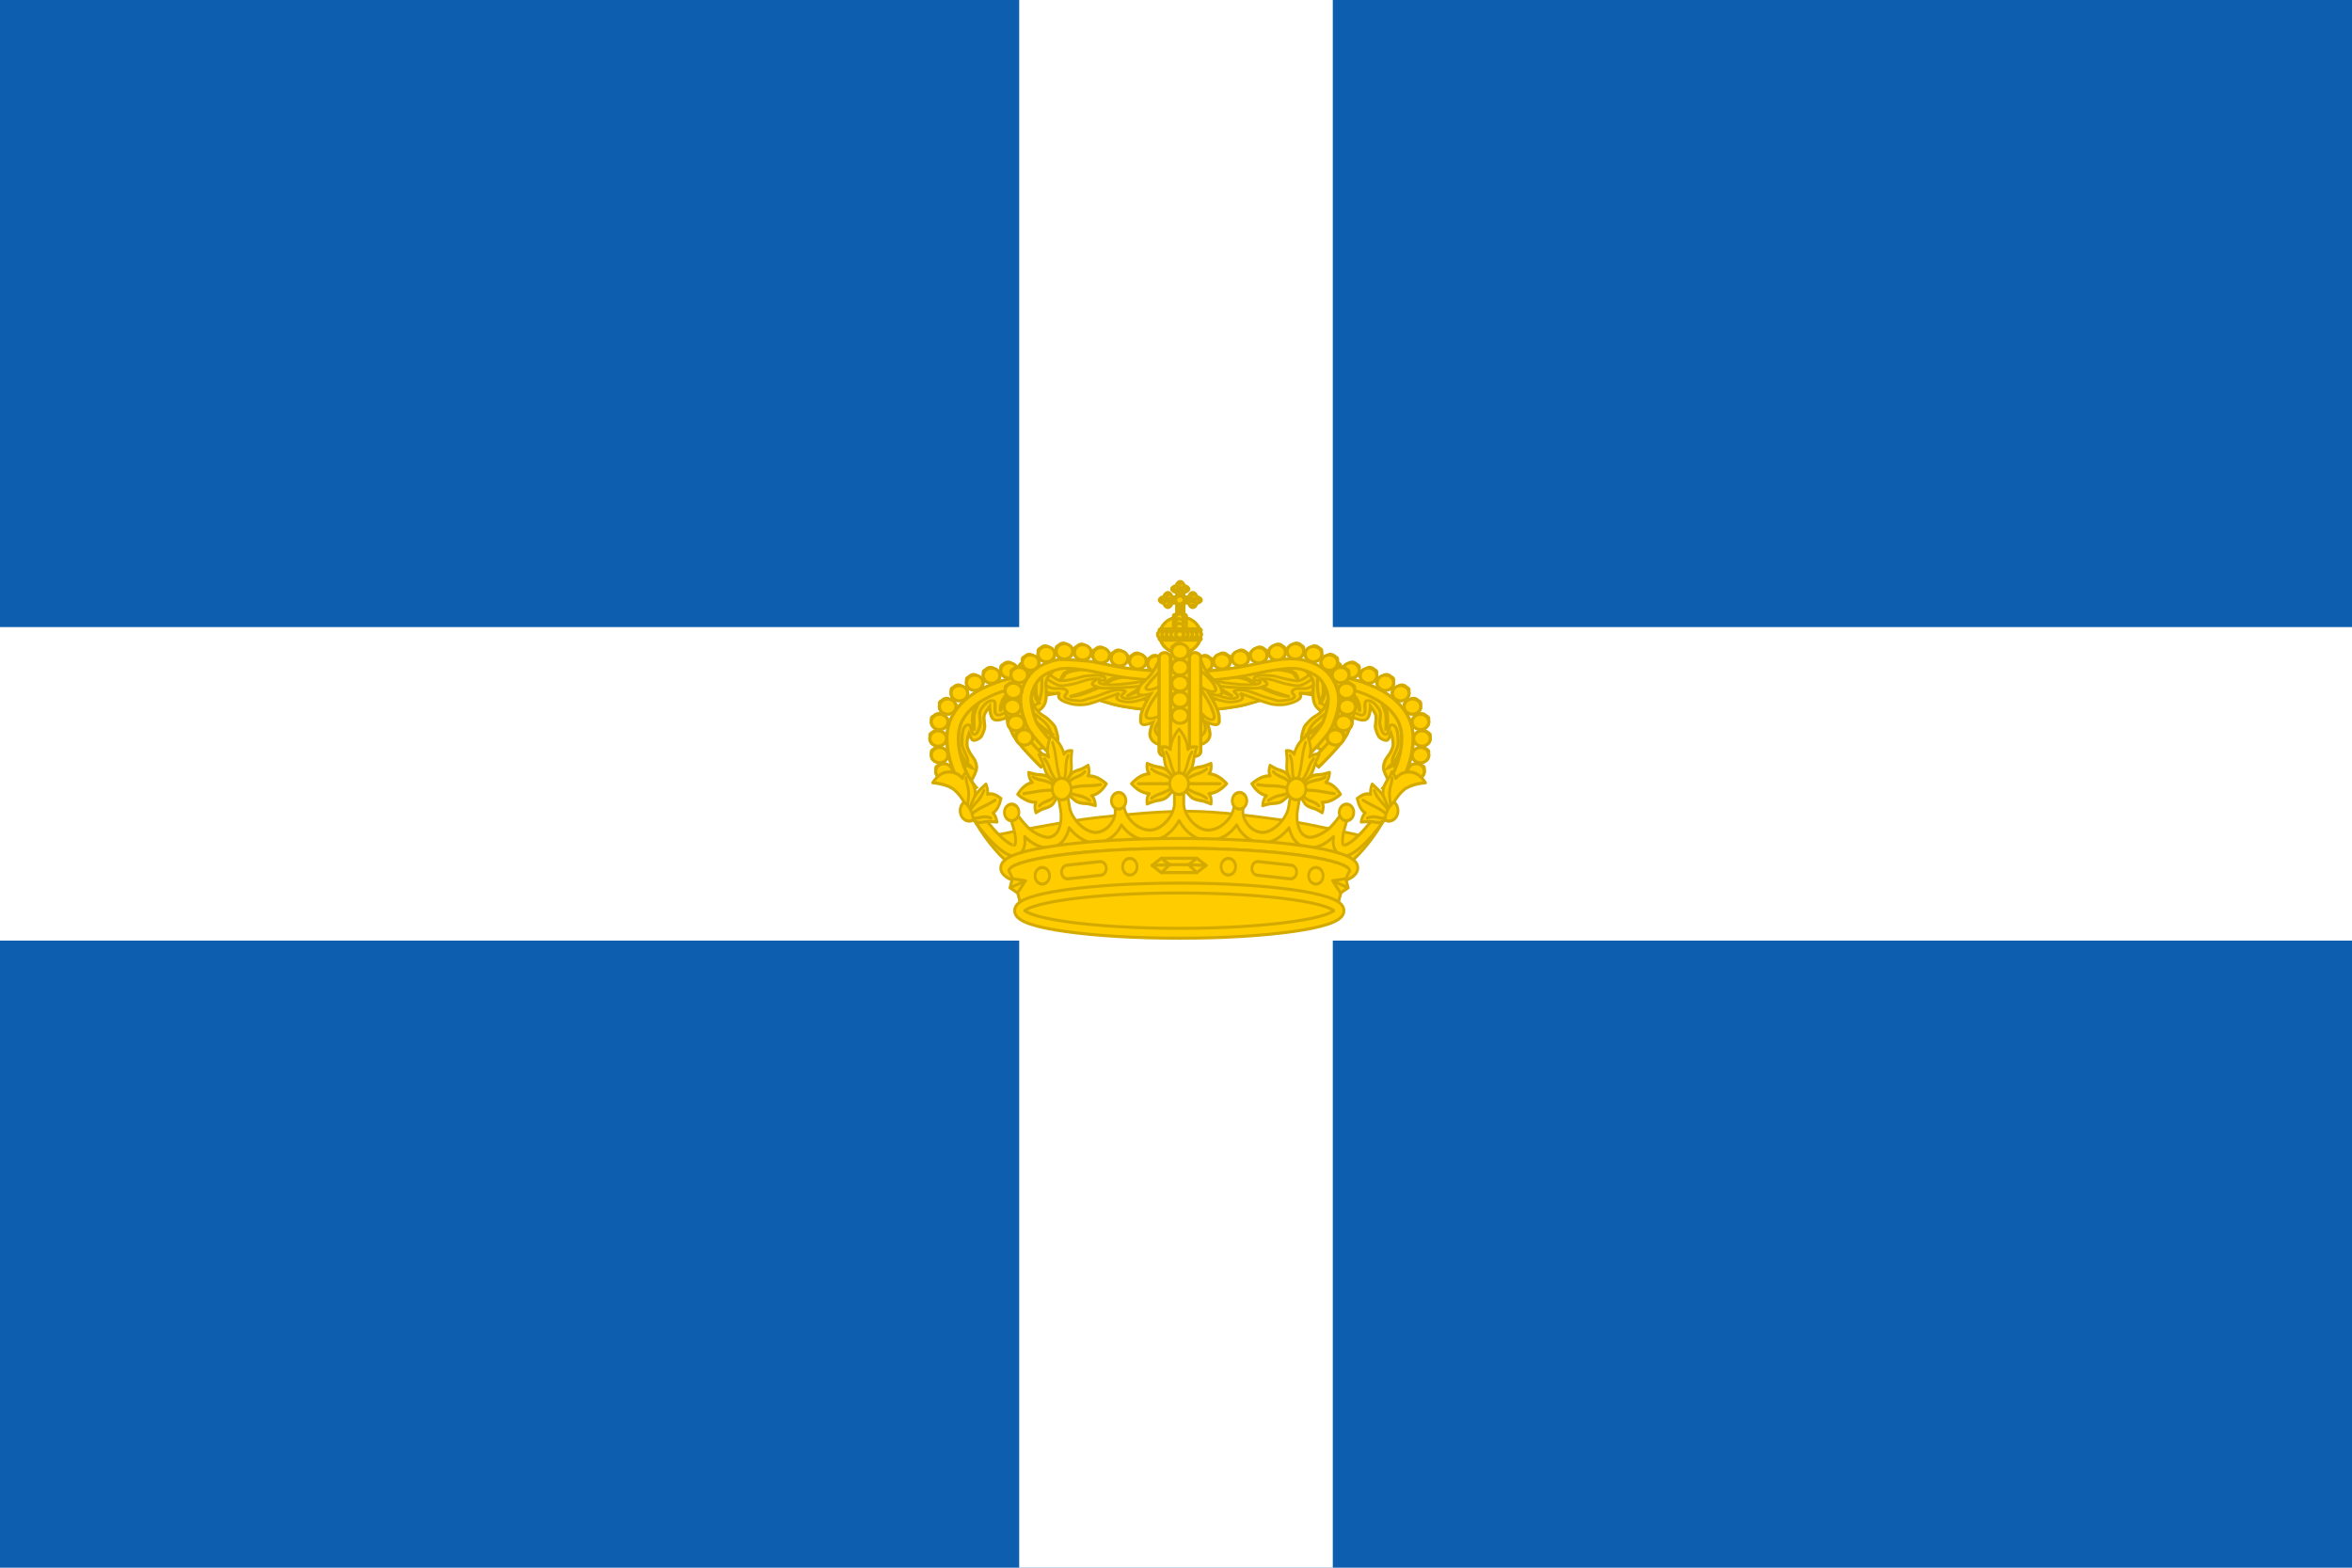 <?xml version="1.0" encoding="UTF-8" standalone="no"?> <svg xmlns="http://www.w3.org/2000/svg" xmlns:xlink="http://www.w3.org/1999/xlink" width="1200" height="800"><defs><path id="a" fill-rule="evenodd" d="m2680.844 788.616 1.995 2.512 3.842 2.143 3.325.148 3.547-.369 3.768-2.955 1.625-2.512 1.034-3.916v-4.064l-1.626-2.291-2.364-2.734-2.956-1.182s1.536 2.718 1.921 3.99c.37 1.221.394 2.812.148 4.064-.238 1.209-.857 2.732-1.625 3.694-.852 1.066-2.465 2.364-3.694 2.955-1.373.661-3.132.841-4.655.887-1.29.039-4.285-.369-4.285-.369z"></path><path id="b" fill-rule="evenodd" stroke-width="4.725" d="M2690.302 778.013c0 1.897-1.556 3.436-3.473 3.436s-3.473-1.539-3.473-3.436c0-.974.767-.944 1.426-1.569.624-.592 1.694-1.684 2.626-1.684 1.917 0 2.894 1.357 2.894 3.254z" overflow="visible" style="marker:none"></path><path id="c" fill-rule="evenodd" d="M3083.885 98.928c-16.753 7.197-42.939 6.513-58.739 15.614-5.467 3.149-10.409 10.41-14.871 14.871-2.9 2.9-5.965 7.9-9.666 9.666-3.846 1.835-10.601 3.881-14.127 1.487-4.791-3.253-5.205-18.588-5.205-18.588s-5.657 8.476-6.692 12.64c-1.452 5.845 1.838 14.34 0 20.075-1.171 3.655-2.419 9.257-5.205 11.897-2.111 2.001-6.067 4.272-8.922 3.718-1.884-.366-5.205-9.751-5.205-9.751s-3.485 10.679-2.251 17.933c1.225 7.199 7.166 15.513 8.199 17.098 2.157 3.312 3.6 8.689 3.718 12.64.088 2.975-1.158 6.89-2.231 9.666-2.303 5.962-8.179 17.101-8.179 17.101l-14.127-30.485-7.435-40.151 13.384-40.151 30.485-26.024 39.407-10.41 40.895-5.205 44.998 16.572s-11.974-2.902-18.231-.215z"></path><path id="d" d="M2945.285 215.653s7.727-9.543 8.356-14.532c1.019-8.08-7.339-18.014-7.266-26.158.076-8.414-.373-25.978 7.993-26.884 4.704-.51 2.897 13.8 7.629 13.805 4.489.005 6.14-8.734 7.266-13.079 1.476-5.697-1.934-14.06 0-19.618 2.193-6.302 9.845-16.75 16.349-15.259 5.876 1.348-.223 15.701 4.36 19.618 2.656 2.271 5.822-.196 9.083-1.453 8.002-3.084 14.604-17.299 22.781-26.822 9.094-10.591 19.362-16.411 19.362-16.411l-39.6.363-48.319 31.971-20.708 43.959z"></path><path id="e" d="m2941.462 179.106-1.906.656s1.237 3.513 2.906 7.688 3.752 8.985 5.562 11.781c1.912 2.953 4.948 6.516 7.875 8.625.62.447 1.453.767 2.188 1.062.735.295 1.344.531 1.344.531s-2.093-3.038-2.344-3.219c-2.581-1.86-5.597-5.348-7.375-8.094-1.612-2.489-3.722-7.305-5.375-11.438-1.653-4.132-2.875-7.594-2.875-7.594zM2968.719 109.5s-1.621 3.506-3.438 7.812c-1.817 4.307-3.833 9.407-4.625 12.75-.868 3.664-1.162 8.544-1.125 12.219.021 2.085.39 5.335.75 8.125l1.625 5.938s-.356-12.232-.375-14.094c-.035-3.548.266-8.386 1.063-11.75.719-3.038 2.729-8.136 4.531-12.406 1.802-4.271 3.406-7.75 3.406-7.75zm46.344-18.438s-8.808 8.979-12.094 13.562c-2.239 3.123-5.327 7.335-6.281 11.094 0 0-1.341 4.373-1.602 6.308-.297 2.194-.148 7.38-.148 7.38s2.137-9.395 3.594-12.906c1.394-3.36 3.922-7.733 6.063-10.719 3.011-4.2 11.875-13.312 11.875-13.312z"></path><path id="f" fill-rule="evenodd" d="M3034.999 79.885c-5.45.063-10.714.431-18.594 1.219-3.59.359-10.222 1.736-19.469 4.844-9.247 3.108-20.614 7.918-31.75 15.188-16.131 10.53-27.226 24.508-32.812 38.656-9.04 22.896-4.28 49.101 2.094 69.625 6.374 20.524 17.418 34.456 17.418 34.456l12.312-6.844s-10.348-12.757-16.262-31.8c-5.914-19.043-9.424-42.555-2.438-60.25 4.392-11.123 13.594-23.015 27.406-32.031 9.839-6.422 20.165-10.813 28.531-13.625 8.367-2.812 15.271-4.077 16.375-4.188 15.49-1.549 18.876-1.512 36.094-.469 13.845.839 30.943 6.154 47.687 12.094 16.745 5.94 33.086 12.458 47.063 15.25 17.639 3.523 35.665 5.476 49.219 6.562 6.777.543 12.443.872 16.344 1.062 1.95.095 10.381.095 12.469 0 4.175-.19 10.2-.52 17.344-1.062 14.288-1.085 33.042-3.032 50.719-6.562 13.976-2.792 30.318-9.31 47.062-15.25s33.811-11.254 47.656-12.094c17.218-1.044 20.604-1.081 36.094.469 1.104.11 8.04 1.375 16.406 4.188 8.367 2.812 18.692 7.203 28.531 13.625 13.813 9.016 23.015 20.909 27.406 32.031 6.987 17.695 3.477 41.207-2.438 60.25-5.914 19.043-17.48 32.648-17.48 32.648l11.958 5.974s12.585-13.91 18.96-34.434c6.374-20.524 11.134-46.729 2.094-69.625-5.587-14.149-16.681-28.127-32.812-38.656-11.136-7.269-22.503-12.079-31.75-15.188s-15.879-4.485-19.469-4.844c-15.759-1.576-20.997-1.552-38.344-.5-16.618 1.007-34.498 6.833-51.531 12.875-17.034 6.042-33.281 12.359-45.094 14.719-16.764 3.348-35.12 5.253-49.062 6.312-6.971.53-12.847.847-16.906 1.031-2.03.092-9.235.092-11.125 0-3.78-.184-9.305-.502-15.906-1.031-13.203-1.058-30.792-2.957-47.594-6.312-11.813-2.36-28.091-8.677-45.125-14.719-17.034-6.042-34.882-11.868-51.5-12.875-8.674-.526-14.332-.782-19.781-.719z"></path><path id="g" fill-rule="evenodd" d="M3411.462 530.781c-11.23 2.163-24.485 7.805-32.844 17.062-8.154 9.031-13.177 21.258-14.781 32.938-1.962 14.279 2.881 31.676 7.437 43.562 3.639 9.494 12.611 20.792 20.875 30.812 8.264 10.02 15.781 18.125 15.781 18.125l9.531-8.812s-7.291-7.905-15.281-17.594-16.726-21.794-18.781-27.156c-4.02-10.486-7.987-27.699-6.687-37.156 1.251-9.106 5.656-19.459 11.562-26 5.152-5.705 17.091-11.35 25.656-13 10.368-1.997 27.48.873 39.844 3.5 11.575 2.46 25.919 6.218 38.281 8.312 5.334.904 41.505 6.056 75.156 6.062 34.349.007 33.002-12.994 0-13-32.28-.006-69.55-5.291-73-5.875-11.45-1.94-25.669-5.658-37.719-8.219-9.467-2.012-41.352-4.271-45.031-3.562z"></path><path id="h" fill-rule="evenodd" d="M3565.08 555.115h-8.343s-24.55-1.538-35.458-2.607c-12.286-1.205-28.532-4.019-40.672-6.257-12.431-2.292-29.685-6.319-42.237-7.822-5.904-.707-13.879-.877-19.815-.521-5.366.322-12.762.55-17.729 2.607-7.024 2.909-15.676 9.115-20.336 15.122-4.559 5.876-8.045 15.629-9.386 22.943-1.101 6.003-.342 14.295.521 20.336 1.213 8.489 4.402 19.565 7.3 27.636 2.909 8.103 11.993 26.072 11.993 26.072l-17.729-23.986-7.822-21.379-2.086-18.25 1.043-14.6 7.822-18.772 9.386-11.472 19.815-10.95 15.643-2.607 39.629 3.129 29.201 7.3 34.415 4.693 30.765 2.086h14.079m-.622 7.3h8.343l5.736-7.3h-14.079"></path><path id="i" d="M3218.65 103.527s-9.567 2.147-21.758 9.21c-3.423 1.983-8.791 9.134-12.093 10.906-6.028 3.235-8.547 4.659-15.218 6.778-6.671 2.119-12.292 2.517-16.513 1.887-4.221-.63-9.687-1.97-10.852-4.718-1.165-2.748 2.831-7.549 2.831-7.549s-13.472 5.787-19.344 8.021c-6.862 2.61-15.851 6.987-23.119 8.021-5.472.779-13.142.76-18.401-.944-2.844-.922-6.615-2.128-9.735-3.82-3.394-1.841-6.017-4.256-5.835-7.503.177-3.16 1.66-4.372 1.66-4.372s-6.349 1.12-11.568.597c-7.857-.787-25.478-6.605-25.478-6.605l5.662-16.985 15.098-13.211 23.59-6.134 32.555 5.19 33.027 8.493 50.955 2.831z"></path><path id="j" d="M3048.589 105.859c3.02 2.502 7.379 5.647 11.086 6.929 6.421 2.221 14.656-1.715 19.054 3.464 1.213 1.428.607 2.891-.346 4.504-.998 1.688-2.37 2.218-2.079 4.157.719 4.787 13.532 5.554 18.361 5.889 5.118.356 9.21-2.635 14.204-3.811 13.63-3.209 31.227-16.509 43.65-10.046 1.722.896-5.082 4.813-4.504 7.621.479 2.326 4.901 3.113 7.275 3.118 16.253.034 49.886-21.132 49.886-21.132l-118.826-27.714-30.14 3.811-11.779 18.707s2.741 3.33 4.157 4.504z"></path><path id="k" d="m3140.438 99.5-.281.125s-25.714 13.358-37.031 18.062c-4.234 1.76-20.592 7.062-20.592 7.062s4.487.077 10.324-1.296c3.868-.91 9.233-3.18 11.017-3.922 11.444-4.757 36.432-17.706 36.938-17.969l38.688 3.625c-.076.063-.082.061-.156.125-1.2 1.028-2.858 2.438-4.688 3.969-3.659 3.062-8.021 6.617-10.719 8.5-2.357 1.645-9.593 6.708-9.593 6.708s8.122-3.249 10.75-5.083c2.833-1.978 7.169-5.519 10.844-8.594 1.837-1.537 3.514-2.937 4.719-3.969 1.204-1.032 1.938-1.688 1.938-1.688l-.563-1.75h-.094l-41.219-3.875-.281-.031z"></path><path id="l" d="M3201.193 97.393s-9.418 7.282-14.154 8.964c-15.849 5.63-38.884 5.613-55.674 6.605-4.663.276-9.964.176-14.154-1.887-2.083-1.026-6.244-1.927-6.133-4.246.138-2.901 6.605-7.077 6.605-7.077s-6.647-.033-9.436.472c-6.431 1.164-14.383 5.172-20.76 6.605-5.156 1.159-12.262 3.331-17.457 2.359-4.608-.862-9.891-4.792-13.682-7.549-2.511-1.826-7.588-3.973-7.549-7.077.087-7.017 17.457-15.57 17.457-15.57l32.553 2.845 43.88 8.95 54.258 2.359z"></path><path id="m" d="M3054.215 90.646s10.008 9.95 15.623 11.432c4.785 1.263 11.527-.966 16.386-1.905 7.678-1.485 12.387-4.525 20.196-4.954 6.587-.361 19.769-2.297 20.959 4.192.831 4.533-8.049.365-7.621 4.954.292 3.132 6.781 3.088 9.908 3.43 16.704 1.822 55.635-6.478 55.635-6.478l-69.734-18.672-38.106-4.573-24.388 6.478z"></path><path id="n" d="M3073.333 78.049s-15.798 13.45-18.742 20.258c-1.042 2.41-2.475 5.377-2.173 9.371.215 2.841 1.49 16.994-.614 24.855-2.457 9.183-8.441 12.083-9.611 13.394-2.334 2.614-8.493 8.021-8.493 8.021l-2.359-45.23 15.098-19.816z"></path><path id="o" d="M3033.022 140.127s7.537-3.177 9.655-6.371c2.95-4.448 4.275-14.924 4.679-20.246.415-5.473-.381-18.291-.381-18.291l14.099-11.432 1.143.762h-11.813l-22.102 27.436z"></path><path id="p" d="M3031.883 115.322s2.125 18.257 7.277 26.015c1.231 1.854 5.044 6.724 7.327 8.518 3.471 2.727 6.331 4.247 8.646 6.715 2.397 2.556 6.718 7.252 8.433 10.308.632 1.126 4.066 11.829 3.947 18.029-.177 9.304-4.169 14.977-4.169 14.977l-25.398-30.776-7.549-19.816-2.359-24.534z"></path><path id="q" d="M3057.264 190.485s2.589-7.948 2.286-11.432c-.383-4.399-2.87-10.054-5.335-13.718-4.83-7.18-20.959-19.815-20.959-19.815l-6.478 3.43z"></path><path id="r" d="m3040.656 99.656-.969.906s-1.125.045-1.25 1.812c-.125 1.767-.275 4.195-.375 6.812-.201 5.236-.442 11.836.772 15.121 1.121 4.329 1.207 3.772 2.103 5.502.974 1.88 3.999 5.815 3.999 5.815s-3.276-8.401-4.312-12.406c-.721-2.784-.761-8.792-.562-13.969.099-2.589.251-4.998.375-6.75.124-1.752.219-2.844.219-2.844zm-6.437 54.906s.034 2.513 1.281 3.844c1.248 1.331 2.981 3.128 4.906 5.094 3.852 3.931 8.464 8.421 11.719 10.781 1.545 1.121 4.13 2.483 6.375 3.594 2.245 1.111 4.125 1.969 4.125 1.969s-2.661-2.836-4.871-3.929c-2.21-1.093-3.153-2.293-4.442-3.228-2.999-2.175-7.645-6.66-11.469-10.562-1.912-1.951-3.635-3.771-4.875-5.094-1.24-1.323-2-2.156-2-2.156zm76-71.219s-4.522.419-10 1.094c-5.478.675-11.856 1.588-15.719 2.75-2.596.781-6.325 1.885-8.562 4.062-1.176 1.145-2.072 3.061-2.812 4.781-.184.427-1.733 4.065-1.276 4.257.465.195 2.942-3.063 3.119-3.476.705-1.639 1.691-3.49 2.344-4.125 1.631-1.587 5.177-2.788 7.75-3.562 3.557-1.07 9.936-2.049 15.375-2.719 5.371-.661 9.734-1.053 9.844-1.062l52.625 7.719c-2.39.35-3.002.394-6.594 1.031-7.147 1.269-15.443 3-20.312 5.094-1.653.711-3.793 2.24-5.625 3.594-1.832 1.354-2.428 2.011-3.281 2.679-.905.708-2.795 2.915-2.795 2.915s5.474-2.678 7.263-4 3.995-2.804 5.25-3.344c4.472-1.923 12.75-3.709 19.844-4.969 7.094-1.259 13.031-2.031 13.031-2.031l.031-1.969-59.25-8.688-.125-.031h-.125z"></path><path id="s" fill-rule="evenodd" d="M3411.462 530.781c-11.23 2.163-24.485 7.805-32.844 17.062-8.154 9.031-13.177 21.258-14.781 32.938-1.962 14.279 2.881 31.676 7.437 43.562 3.639 9.494 12.611 20.792 20.875 30.812 8.264 10.02 15.781 18.125 15.781 18.125l9.531-8.812s-7.291-7.905-15.281-17.594-16.726-21.794-18.781-27.156c-4.02-10.486-7.987-27.699-6.687-37.156 1.251-9.106 5.656-19.459 11.562-26 5.152-5.705 17.091-11.35 25.656-13 10.368-1.997 27.48.873 39.844 3.5 11.575 2.46 25.919 6.218 38.281 8.312 5.334.904 41.505 6.056 75.156 6.062 34.349.007 64.854-5.334 69.156-6.062 12.363-2.094 26.675-5.853 38.25-8.312 12.364-2.627 29.476-5.497 39.844-3.5 8.566 1.65 20.504 7.294 25.656 13 5.906 6.541 10.311 16.894 11.562 26 1.299 9.457-2.668 26.671-6.688 37.156-2.056 5.362-10.759 17.467-18.75 27.156-3.995 4.845-7.857 9.281-10.688 12.469-2.831 3.187-4.625 5.125-4.625 5.125l3.656-2s7.779 8.775 10.687 5.5c2.909-3.275 6.868-7.802 11-12.812 8.264-10.02 17.204-21.319 20.844-30.812 4.557-11.886 9.399-29.283 7.438-43.562-1.605-11.679-6.627-23.907-14.781-32.938-8.359-9.257-21.613-14.9-32.844-17.062-14.716-2.834-32.377.88-45 3.562-12.05 2.561-26.3 6.279-37.75 8.219-4.594.778-33.967 5.881-66.969 5.875-32.28-.006-69.55-5.291-73-5.875-11.45-1.94-25.669-5.658-37.719-8.219-9.467-2.012-41.352-4.271-45.031-3.562z"></path><path id="t" stroke-width="3.839" d="m83.491 343.856 3.375-11.679 17.506 2.798-10.792 15.497zm0 0 20.881-8.88"></path><path id="u" d="M274.986 191.025c-4.814 5.066-8.827 11.276-9.294 19.069-2.777-2.597-5.896-2.812-9.668-2.319 0 0 2.683 6.831 3.114 10.843.416 3.875 1.541 8.753 4.004 11.255l5.616 5.936 6.228-.94 6.256.94 5.589-5.936c2.463-2.502 3.587-7.38 4.004-11.255.431-4.012 3.142-10.843 3.142-10.843-3.772-.494-6.892-.278-9.668 2.319-.467-7.793-4.507-14.003-9.322-19.069z"></path><path id="v" d="m275 232.912-.014-34.687"></path><path id="w" d="M271.027 234.417c-6.304-10.17-4.446-14.353-9.7-21.869"></path><path id="x" d="M278.973 234.417c6.304-10.17 4.446-14.353 9.7-21.869"></path><path id="y" d="M102.335 251.972c5.709 4.295 12.317 7.682 19.665 7.393-1.843 3.01-1.398 6.131-.159 9.832 0 0 5.802-3.326 9.446-4.142 3.519-.788 7.826-2.377 9.645-5.066l4.362-6.155-2.163-6.098-.418-6.308-6.679-4.98c-2.837-2.205-7.609-2.852-11.301-2.891-3.823-.041-10.74-2.074-10.74-2.074.32 3.796 1.166 6.875 4.157 9.384-7.155 1.217-12.098 5.832-15.817 11.106z"></path><path id="z" d="M141.354 248.122c-15.058-.18-19.315 1.751-32.576 3.205"></path><path id="A" d="M140.887 243.259c-9.561-5.946-16.284-3.45-22.381-7.696"></path><path id="B" d="M142.66 253.262c-6.52 6.349-11.51 4.12-17.167 9.492"></path><path id="C" d="M137.517 196.802c-1.955 6.672-4.948 12.704-2.046 20.33-3.122-2.311-7.015-3.141-10.425-2.286 0 0 3.909 6.525 5.14 10.469 1.188 3.808 3.244 8.545 6.053 10.791l6.456 5.353 5.604-1.536 6.019.329 3.977-6.436c1.776-2.723 1.815-7.677 1.402-11.565-.428-4.027.685-11.073.685-11.073-3.614-.126-6.474.39-8.522 3.238-2.045-7.695-7.765-14.127-14.341-17.613z"></path><path id="D" d="M152.062 237.93c3.05-7.209.338-14.167 4.238-22.242"></path><path id="E" d="M144.078 239.417c-7.743-7.821-7.297-14.944-13.018-20.705"></path><path id="F" d="M147.907 237.979c-4.91-13.066-3.728-23.04-8.243-34.519"></path><path id="G" d="M197.251 242.116c-3.718 5.274-8.668 9.861-15.823 11.078 2.991 2.509 3.836 5.588 4.156 9.384 0 0-6.911-2.006-10.734-2.047-3.692-.04-8.464-.686-11.301-2.891l-6.685-5.008-.413-6.28-2.168-6.126 4.368-6.127c1.819-2.689 6.126-4.278 9.645-5.066 3.644-.816 9.441-4.17 9.441-4.17 1.239 3.7 1.684 6.821-.159 9.832 7.348-.289 13.962 3.126 19.671 7.421z"></path><path id="H" d="M155.6 241.946c6.485-7.138 12.126-5.158 18.639-11.082"></path><path id="I" d="M157.194 250.405c9.311 3.696 12.383 1.45 22.346 7.319"></path><path id="J" d="M158.315 246.361c14.086-3.851 19.894-1.206 32.749-3.538"></path><path id="K" d="M159.571 246.866c.082 5.584-4.375 10.177-9.955 10.259-5.581.082-10.171-4.377-10.254-9.961-.082-5.584 4.375-10.177 9.955-10.259 5.581-.082 10.171 4.377 10.254 9.961z" color="#000" overflow="visible" style="marker:none"></path><path id="L" d="M48.782 265.794s-5.081-11.21-13.995-17.864c-8.061-6.017-23.396-6.784-23.396-6.784 5.799-7.701 11.935-10.33 18.572-10.024 5.296.244 9.215 1.888 13.375 5.944.923-2.704 1.492-3.584 4.07-6.081 2.299 7.049 11.977 11.539 8.857 24.427-.887 3.665-2.587 9.553-4.372 12.974z"></path><path id="M" d="M49.082 264.583c-.613-5.162 1.164-9.819.847-13.963-.58-7.583-3.065-10.08-2.736-14.051"></path><path id="N" d="M84.543 255.891c-1.566 5.769-4.076 11.078-8.657 13.477 2.445 1.937 3.552 4.794 4.433 8.438 0 0-10.52-.846-15.1.2-5.23 1.194-9.273-1.123-10.131-1.966l-4.898-9.67c3.797-6.772 4.544-10.491 7.389-14.177 2.84-3.68 7.486-6.913 10.859-9.803 1.48 3.395 2.326 6.361 1.62 9.606 4.873-1.528 9.905.678 14.485 3.895z"></path><path id="O" d="M52.781 270.812c8.186-6.619 15.68-7.827 25.534-13.418"></path><path id="P" d="M51.365 267.146c3.58-6.021 10.948-9.377 14.925-18.743"></path><path id="Q" d="M53.925 274.218c7.041.964 11.312-3.118 19.736-.063"></path><path id="R" d="M55.092 275.847c-1.423.764-3.057 1.183-4.787 1.146-5.36-.113-9.614-4.552-9.501-9.916.069-3.294 1.77-6.171 4.314-7.874 6.278 4.133 8.618 10.294 9.975 16.643z" color="#000" overflow="visible" style="marker:none"></path></defs><path fill="#0d5eaf" d="M0 0h1200v800H0z"></path><path fill="#fff" d="M0 320h1200v160H0z"></path><path fill="#fff" d="M520 0h160v800H520z"></path><g fill="#fc0" stroke="#d4aa00" stroke-width="3.934" transform="matrix(.404 0 0 .36 188.593 201.298)"><path fill-rule="evenodd" d="M790.662 624.641s88.872-20.306 128.398-24.966c36.777-4.337 78.884-9.038 115.915-8.917 37.32.123 86.177 7.607 123.049 13.375 30.902 4.834 98.082 22.291 98.082 22.291l-41.908 50.824-404.812 2.675z"></path><g transform="translate(42.805 -66.847)"><g stroke-width="7.756" transform="translate(487.512 221.975) scale(.507)"><g transform="translate(-.89 -7.735)"><g fill-rule="evenodd" stroke-width="6.267" transform="translate(-2126.995 363.144) scale(1.238)"><path d="M2499.874-24.874 2500-65h-15v5l-5 5-5-5v-5l-4.804.196L2465-70l5.126-5.126L2475-75v-5l5-5 5 5v5h15l-.126-14.874h-5l-5-5 5-5h5v-5l5-5 5 5v5h5l5 5-5 5h-5L2510-75h15v-5l5-5 5 5v5h5l5 5-5 5h-5v5l-5 5-5-5v-5h-15v40l.05.109-10.176.017z"></path><path d="M2504.875-112.125c-2.135 0-3.594 1.287-4.688 2.531-1.094 1.245-1.899 2.62-2.406 3.844-.537 1.296-.479 2.368-.406 3.375-1.006-.073-2.079-.099-3.375.438-1.224.507-2.599 1.281-3.844 2.375-1.245 1.094-2.531 2.552-2.531 4.688 0 2.136 1.286 3.593 2.531 4.688 1.245 1.094 2.62 1.899 3.844 2.406 1.417.587 2.57.458 3.656.375l.063 10.156h-10.25c.082-1.077.206-2.222-.375-3.625-.507-1.224-1.312-2.599-2.406-3.844-1.094-1.245-2.552-2.531-4.688-2.531s-3.594 1.287-4.688 2.531c-1.094 1.245-1.899 2.62-2.406 3.844-.526 1.269-.476 2.324-.406 3.312-.952-.094-1.961-.158-3.219.344-1.279.511-2.698 1.346-3.969 2.469-1.271 1.123-2.562 2.591-2.562 4.75 0 2.171 1.308 3.674 2.594 4.812 1.285 1.138 2.721 1.957 4.031 2.469 1.233.482 2.205.416 3.125.312-.068.98-.114 2.025.406 3.281.507 1.224 1.312 2.599 2.406 3.844 1.094 1.245 2.552 2.531 4.688 2.531s3.594-1.287 4.688-2.531c1.094-1.245 1.899-2.62 2.406-3.844.581-1.403.457-2.548.375-3.625h10.281l-.125 37.875v2.25h2.25l10.188-.031h3.5l-1.312-2.812V-62.75h10.281c-.082 1.077-.206 2.222.375 3.625.507 1.224 1.312 2.599 2.406 3.844 1.094 1.245 2.552 2.531 4.688 2.531s3.594-1.287 4.688-2.531c1.094-1.245 1.899-2.62 2.406-3.844.537-1.296.479-2.368.406-3.375 1.006.073 2.079.131 3.375-.406 1.224-.507 2.599-1.312 3.844-2.406 1.245-1.094 2.531-2.552 2.531-4.688s-1.286-3.593-2.531-4.688c-1.245-1.094-2.62-1.899-3.844-2.406-1.296-.537-2.369-.48-3.375-.406.073-1.007.131-2.079-.406-3.375-.507-1.224-1.312-2.599-2.406-3.844-1.094-1.245-2.552-2.531-4.688-2.531s-3.594 1.287-4.688 2.531c-1.094 1.245-1.899 2.62-2.406 3.844-.581 1.403-.457 2.548-.375 3.625h-10.312l-.063-10.156c1.068.082 2.204.201 3.594-.375 1.224-.507 2.599-1.312 3.844-2.406 1.245-1.094 2.531-2.552 2.531-4.688 0-2.136-1.286-3.593-2.531-4.688-1.245-1.094-2.62-1.868-3.844-2.375-1.296-.537-2.369-.511-3.375-.438.073-1.007.099-2.079-.438-3.375-.507-1.224-1.281-2.599-2.375-3.844s-2.552-2.531-4.688-2.531zm0 4.5c-.014 0 .64.235 1.312 1s1.289 1.889 1.594 2.625c-.079-.191.127 1.038.063 2-.064.962-.188 1.781-.188 1.781l-.5 3.062 3.063-.5s.82-.123 1.781-.188c.962-.064 2.191.142 2 .062.736.305 1.86.921 2.625 1.594.765.673 1 1.327 1 1.312 0-.014-.235.64-1 1.312s-1.889 1.32-2.625 1.625c.191-.079-1.038.095-2 .031s-1.781-.188-1.781-.188l-2.625-.406.031 2.656.125 14.875.031 2.219h19.844l-.406-2.594s-.123-.82-.188-1.781c-.064-.962.142-2.191.063-2 .305-.736.921-1.86 1.594-2.625.673-.765 1.327-1 1.312-1-.014 0 .64.235 1.312 1s1.289 1.889 1.594 2.625c-.079-.191.127 1.038.063 2-.064.962-.188 1.781-.188 1.781l-.5 3.062 3.063-.5s.82-.123 1.781-.188c.962-.064 2.191.142 2 .062.736.305 1.86.921 2.625 1.594.765.673 1 1.327 1 1.312 0-.014-.235.64-1 1.312s-1.889 1.289-2.625 1.594c.191-.079-1.038.127-2 .062-.962-.064-1.781-.188-1.781-.188l-3.063-.5.5 3.062s.123.82.188 1.781c.064.962-.142 2.191-.063 2-.305.736-.921 1.86-1.594 2.625-.673.765-1.327 1-1.312 1 .014 0-.64-.235-1.312-1s-1.289-1.889-1.594-2.625c.079.191-.127-1.038-.063-2 .064-.962.188-1.781.188-1.781l.406-2.594h-19.875v40.094l-5.625.031.125-37.875v-2.25h-19.875l.406 2.594s.123.82.188 1.781c.064.962-.142 2.191-.063 2-.305.736-.921 1.86-1.594 2.625-.673.765-1.327 1-1.312 1 .014 0-.64-.235-1.312-1s-1.289-1.889-1.594-2.625c.079.191-.127-1.038-.063-2 .064-.962.188-1.781.188-1.781l.5-3.219-3.188.688s-.774.149-1.687.25c-.913.101-2.107-.071-1.844.031-.743-.29-1.888-.948-2.688-1.656-.799-.708-1.062-1.405-1.062-1.438 0-.016.244-.68 1.031-1.375.787-.695 1.947-1.361 2.688-1.656-.237.095.976-.088 1.906 0 .93.088 1.719.25 1.719.25l3.125.594-.5-3.156s-.123-.82-.188-1.781c-.064-.962.142-2.191.063-2 .305-.736.921-1.86 1.594-2.625.673-.765 1.327-1 1.312-1-.014 0 .64.235 1.312 1s1.289 1.889 1.594 2.625c-.079-.191.127 1.038.063 2-.064.962-.188 1.781-.188 1.781l-.406 2.594h19.906l-.031-2.281-.125-14.875-.031-2.594-2.563.406s-.82.123-1.781.188c-.962.064-2.191-.11-2-.031-.736-.305-1.86-.952-2.625-1.625-.765-.673-1-1.327-1-1.312 0 .014.235-.64 1-1.312s1.889-1.289 2.625-1.594c-.191.079 1.038-.127 2-.062.962.064 1.781.188 1.781.188l3.063.5-.5-3.062s-.123-.82-.188-1.781c-.064-.962.11-2.191.031-2 .305-.736.952-1.86 1.625-2.625s1.327-1 1.312-1z"></path></g><g transform="translate(-1716.628 -506.426)"><ellipse cx="2689.701" cy="785.026" fill-rule="evenodd" overflow="visible" rx="10.489" ry="10.66" style="marker:none" transform="translate(0 -2.063)"></ellipse><use xlink:href="#a" fill-rule="evenodd"></use><use xlink:href="#b" fill-rule="evenodd" stroke-width="4.725" overflow="visible" style="marker:none" transform="matrix(1.66 0 0 1.624 -1773.198 -485.36)"></use><ellipse cx="2689.701" cy="785.026" overflow="visible" rx="10.489" ry="10.66" style="marker:none" transform="translate(0 -2.063)"></ellipse></g></g><g transform="translate(-1531.306 347.139)"><g transform="translate(1347.214 -729.358)"><circle cx="2506.247" cy="19.769" r="50.681" fill-rule="evenodd" overflow="visible" style="marker:none" transform="translate(-1349.184 729.019)"></circle><path fill-rule="evenodd" d="M2556.929 19.769c0 27.976-22.705 50.681-50.681 50.681-17.119 0-32.264-8.502-41.441-21.511-.6-.85 20.35 4.431 39.879.4 9.652-1.992 18.578-8.912 25.129-14.756 17.473-15.588 8.81-53.828 9.941-52.83 10.529 9.289 17.174 22.881 17.174 38.015z" overflow="visible" style="marker:none" transform="translate(-1349.184 729.019)"></path><ellipse cx="1136.887" cy="729.403" fill-rule="evenodd" stroke-width="7.474" overflow="visible" rx="21.81" ry="23.816" style="marker:none" transform="matrix(1.079 0 0 .998 -86.746 .155)"></ellipse><circle cx="2506.247" cy="19.769" r="50.681" overflow="visible" style="marker:none" transform="translate(-1349.184 729.019)"></circle></g><g fill-rule="evenodd" transform="rotate(-90 2501.941 16.302)"><path d="M2487.773 8.783h67.056V27.13h-67.056z" overflow="visible" style="marker:none"></path><path d="M2489.636 1.757h63.045c2.271 0 4.099 1.828 4.099 4.099 0 2.271-1.828 4.099-4.099 4.099h-63.045z" overflow="visible" style="marker:none"></path><path d="M2489.947 25.959h62.735c2.271 0 4.099 1.828 4.099 4.099 0 2.271-1.828 4.099-4.099 4.099h-62.735z" overflow="visible" style="marker:none"></path></g><g stroke-width="8.778"><g transform="matrix(.893 0 0 .874 100.551 -713.651)"><ellipse cx="2689.701" cy="785.026" fill-rule="evenodd" overflow="visible" rx="10.489" ry="10.66" style="marker:none" transform="translate(0 -2.063)"></ellipse><use xlink:href="#a" fill-rule="evenodd"></use><use xlink:href="#b" fill-rule="evenodd" stroke-width="5.347" overflow="visible" style="marker:none" transform="matrix(1.66 0 0 1.624 -1773.198 -485.36)"></use><ellipse cx="2689.701" cy="785.026" overflow="visible" rx="10.489" ry="10.66" style="marker:none" transform="translate(0 -2.063)"></ellipse></g><g transform="matrix(.893 0 0 .874 100.551 -700.248)"><ellipse cx="2689.701" cy="785.026" fill-rule="evenodd" overflow="visible" rx="10.489" ry="10.66" style="marker:none" transform="translate(0 -2.063)"></ellipse><use xlink:href="#a" fill-rule="evenodd"></use><use xlink:href="#b" fill-rule="evenodd" stroke-width="5.347" overflow="visible" style="marker:none" transform="matrix(1.66 0 0 1.624 -1773.198 -485.36)"></use><ellipse cx="2689.701" cy="785.026" overflow="visible" rx="10.489" ry="10.66" style="marker:none" transform="translate(0 -2.063)"></ellipse></g><g transform="matrix(.893 0 0 .874 100.551 -687.366)"><ellipse cx="2689.701" cy="785.026" fill-rule="evenodd" overflow="visible" rx="10.489" ry="10.66" style="marker:none" transform="translate(0 -2.063)"></ellipse><use xlink:href="#a" fill-rule="evenodd"></use><use xlink:href="#b" fill-rule="evenodd" stroke-width="5.347" overflow="visible" style="marker:none" transform="matrix(1.66 0 0 1.624 -1773.198 -485.36)"></use><ellipse cx="2689.701" cy="785.026" overflow="visible" rx="10.489" ry="10.66" style="marker:none" transform="translate(0 -2.063)"></ellipse></g></g><g fill-rule="evenodd"><path d="M2453.726 8.783h101.102v18.347H2453.726z" overflow="visible" style="marker:none"></path><rect width="105.006" height="8.197" x="2451.774" y="1.757" overflow="visible" ry="4.099" style="marker:none"></rect><rect width="105.006" height="8.197" x="2451.774" y="25.959" overflow="visible" ry="4.099" style="marker:none"></rect></g><g stroke-width="8.778" transform="translate(0 -.353)"><g transform="matrix(.893 0 0 .874 55.605 -665.994)"><ellipse cx="2689.701" cy="785.026" fill-rule="evenodd" overflow="visible" rx="10.489" ry="10.66" style="marker:none" transform="translate(0 -2.063)"></ellipse><use xlink:href="#a" fill-rule="evenodd"></use><use xlink:href="#b" fill-rule="evenodd" stroke-width="5.347" overflow="visible" style="marker:none" transform="matrix(1.66 0 0 1.624 -1773.198 -485.36)"></use><ellipse cx="2689.701" cy="785.026" overflow="visible" rx="10.489" ry="10.66" style="marker:none" transform="translate(0 -2.063)"></ellipse></g><g transform="matrix(.893 0 0 .874 66.73 -665.994)"><ellipse cx="2689.701" cy="785.026" fill-rule="evenodd" overflow="visible" rx="10.489" ry="10.66" style="marker:none" transform="translate(0 -2.063)"></ellipse><use xlink:href="#a" fill-rule="evenodd"></use><use xlink:href="#b" fill-rule="evenodd" stroke-width="5.347" overflow="visible" style="marker:none" transform="matrix(1.66 0 0 1.624 -1773.198 -485.36)"></use><ellipse cx="2689.701" cy="785.026" overflow="visible" rx="10.489" ry="10.66" style="marker:none" transform="translate(0 -2.063)"></ellipse></g><g transform="matrix(.893 0 0 .874 77.855 -665.994)"><ellipse cx="2689.701" cy="785.026" fill-rule="evenodd" overflow="visible" rx="10.489" ry="10.66" style="marker:none" transform="translate(0 -2.063)"></ellipse><use xlink:href="#a" fill-rule="evenodd"></use><use xlink:href="#b" fill-rule="evenodd" stroke-width="5.347" overflow="visible" style="marker:none" transform="matrix(1.66 0 0 1.624 -1773.198 -485.36)"></use><ellipse cx="2689.701" cy="785.026" overflow="visible" rx="10.489" ry="10.66" style="marker:none" transform="translate(0 -2.063)"></ellipse></g><g transform="matrix(.893 0 0 .874 88.98 -665.994)"><ellipse cx="2689.701" cy="785.026" fill-rule="evenodd" overflow="visible" rx="10.489" ry="10.66" style="marker:none" transform="translate(0 -2.063)"></ellipse><use xlink:href="#a" fill-rule="evenodd"></use><use xlink:href="#b" fill-rule="evenodd" stroke-width="5.347" overflow="visible" style="marker:none" transform="matrix(1.66 0 0 1.624 -1773.198 -485.36)"></use><ellipse cx="2689.701" cy="785.026" overflow="visible" rx="10.489" ry="10.66" style="marker:none" transform="translate(0 -2.063)"></ellipse></g></g><g stroke-width="8.778" transform="translate(0 .526)"><g transform="matrix(.893 0 0 .874 145.484 -666.872)"><ellipse cx="2689.701" cy="785.026" fill-rule="evenodd" overflow="visible" rx="10.489" ry="10.66" style="marker:none" transform="translate(0 -2.063)"></ellipse><use xlink:href="#a" fill-rule="evenodd"></use><use xlink:href="#b" fill-rule="evenodd" stroke-width="5.347" overflow="visible" style="marker:none" transform="matrix(1.66 0 0 1.624 -1773.198 -485.36)"></use><ellipse cx="2689.701" cy="785.026" overflow="visible" rx="10.489" ry="10.66" style="marker:none" transform="translate(0 -2.063)"></ellipse></g><g transform="matrix(.893 0 0 .874 134.359 -666.872)"><ellipse cx="2689.701" cy="785.026" fill-rule="evenodd" overflow="visible" rx="10.489" ry="10.66" style="marker:none" transform="translate(0 -2.063)"></ellipse><use xlink:href="#a" fill-rule="evenodd"></use><use xlink:href="#b" fill-rule="evenodd" stroke-width="5.347" overflow="visible" style="marker:none" transform="matrix(1.66 0 0 1.624 -1773.198 -485.36)"></use><ellipse cx="2689.701" cy="785.026" overflow="visible" rx="10.489" ry="10.66" style="marker:none" transform="translate(0 -2.063)"></ellipse></g><g transform="matrix(.893 0 0 .874 123.234 -666.872)"><ellipse cx="2689.701" cy="785.026" fill-rule="evenodd" overflow="visible" rx="10.489" ry="10.66" style="marker:none" transform="translate(0 -2.063)"></ellipse><use xlink:href="#a" fill-rule="evenodd"></use><use xlink:href="#b" fill-rule="evenodd" stroke-width="5.347" overflow="visible" style="marker:none" transform="matrix(1.66 0 0 1.624 -1773.198 -485.36)"></use><ellipse cx="2689.701" cy="785.026" overflow="visible" rx="10.489" ry="10.66" style="marker:none" transform="translate(0 -2.063)"></ellipse></g><g transform="matrix(.893 0 0 .874 112.109 -666.872)"><ellipse cx="2689.701" cy="785.026" fill-rule="evenodd" overflow="visible" rx="10.489" ry="10.66" style="marker:none" transform="translate(0 -2.063)"></ellipse><use xlink:href="#a" fill-rule="evenodd"></use><use xlink:href="#b" fill-rule="evenodd" stroke-width="5.347" overflow="visible" style="marker:none" transform="matrix(1.66 0 0 1.624 -1773.198 -485.36)"></use><ellipse cx="2689.701" cy="785.026" overflow="visible" rx="10.489" ry="10.66" style="marker:none" transform="translate(0 -2.063)"></ellipse></g></g><g stroke-width="8.778" transform="matrix(.893 0 0 .874 101.332 -666.347)"><ellipse cx="2689.701" cy="785.026" fill-rule="evenodd" overflow="visible" rx="10.489" ry="10.66" style="marker:none" transform="translate(0 -2.063)"></ellipse><use xlink:href="#a" fill-rule="evenodd"></use><use xlink:href="#b" fill-rule="evenodd" stroke-width="5.347" overflow="visible" style="marker:none" transform="matrix(1.66 0 0 1.624 -1773.198 -485.36)"></use><ellipse cx="2689.701" cy="785.026" overflow="visible" rx="10.489" ry="10.66" style="marker:none" transform="translate(0 -2.063)"></ellipse></g></g></g><g transform="translate(-2241.169 375.805)"><g transform="translate(0 11.107)"><g transform="translate(.112)"><g fill-rule="evenodd" transform="translate(-.137)"><g transform="matrix(-1 0 0 1 6443.648 0)"><use xlink:href="#c"></use><use xlink:href="#d"></use><use xlink:href="#e"></use></g><use xlink:href="#c"></use><use xlink:href="#d"></use><use xlink:href="#e"></use></g><use xlink:href="#f" fill-rule="evenodd"></use><path fill-rule="evenodd" d="M3221.836 123.718s-31.162-2.287-43.477-3.814c-10.342-1.282-21.932-2.788-32.036-5.339-11.297-2.853-25.554-9.294-36.612-12.967-13.188-4.38-33.575-10.731-47.291-12.967-10.166-1.657-20.994-2.177-31.273-1.526-9.237.586-21.572 2.175-30.51 4.577-9.028 2.425-19.433 6.648-27.459 11.441-8.225 4.913-18.592 12.981-24.408 20.594-4.288 5.614-9.47 14.574-11.441 21.357-2.447 8.422-4.269 20.226-3.814 28.985.562 10.808 7.66 24.289 8.39 35.087.31 4.589-1.526 15.255-1.526 15.255s-5.924-13.148-7.628-19.069c-2.122-7.376-4.577-25.171-4.577-25.171v-20.594l3.814-17.543 5.162-13.019 12.927-15.969 19.01-15.208 26.995-11.786 17.109-4.943 25.854-1.141 28.896 2.281 27.755 7.604 38.781 13.687 20.151 5.323 36.12 5.323 31.557 1.901m-.376 7.656s31.162-2.287 43.477-3.814c10.342-1.282 21.932-2.788 32.036-5.339 11.297-2.853 25.554-9.294 36.612-12.967 13.188-4.38 33.575-10.731 47.291-12.967 10.166-1.657 20.994-2.177 31.273-1.526 9.237.586 21.572 2.175 30.51 4.577 9.028 2.425 19.433 6.648 27.459 11.441 8.225 4.913 18.592 12.981 24.408 20.594 4.288 5.614 9.47 14.574 11.441 21.357 2.447 8.422 4.269 20.226 3.814 28.985-.562 10.808-7.66 24.289-8.39 35.087-.31 4.589 1.526 15.255 1.526 15.255s5.924-13.148 7.628-19.069c2.122-7.376 4.577-25.171 4.577-25.171v-20.594l-3.814-17.543-5.162-13.019-12.927-15.969-19.01-15.208-26.995-11.786-17.109-4.943-25.854-1.141-28.896 2.281-27.755 7.604-38.781 13.687-20.151 5.323-36.12 5.323-31.557 1.901"></path><use xlink:href="#f"></use></g><g transform="translate(234.054 -568.728)"><ellipse cx="2689.701" cy="785.026" fill-rule="evenodd" overflow="visible" rx="10.489" ry="10.66" style="marker:none" transform="translate(0 -2.063)"></ellipse><use xlink:href="#a" fill-rule="evenodd"></use><use xlink:href="#b" fill-rule="evenodd" stroke-width="2.397" overflow="visible" style="marker:none" transform="matrix(1.66 0 0 1.624 -1773.198 -485.36)"></use><ellipse cx="2689.701" cy="785.026" overflow="visible" rx="10.489" ry="10.66" style="marker:none" transform="translate(0 -2.063)"></ellipse></g><g transform="translate(228.46 -591.774)"><ellipse cx="2689.701" cy="785.026" fill-rule="evenodd" overflow="visible" rx="10.489" ry="10.66" style="marker:none" transform="translate(0 -2.063)"></ellipse><use xlink:href="#a" fill-rule="evenodd"></use><use xlink:href="#b" fill-rule="evenodd" stroke-width="2.397" overflow="visible" style="marker:none" transform="matrix(1.66 0 0 1.624 -1773.198 -485.36)"></use><ellipse cx="2689.701" cy="785.026" overflow="visible" rx="10.489" ry="10.66" style="marker:none" transform="translate(0 -2.063)"></ellipse></g><g transform="translate(226.613 -615.328)"><ellipse cx="2689.701" cy="785.026" fill-rule="evenodd" overflow="visible" rx="10.489" ry="10.66" style="marker:none" transform="translate(0 -2.063)"></ellipse><use xlink:href="#a" fill-rule="evenodd"></use><use xlink:href="#b" fill-rule="evenodd" stroke-width="2.397" overflow="visible" style="marker:none" transform="matrix(1.66 0 0 1.624 -1773.198 -485.36)"></use><ellipse cx="2689.701" cy="785.026" overflow="visible" rx="10.489" ry="10.66" style="marker:none" transform="translate(0 -2.063)"></ellipse></g><g transform="translate(228.46 -638.883)"><ellipse cx="2689.701" cy="785.026" fill-rule="evenodd" overflow="visible" rx="10.489" ry="10.66" style="marker:none" transform="translate(0 -2.063)"></ellipse><use xlink:href="#a" fill-rule="evenodd"></use><use xlink:href="#b" fill-rule="evenodd" stroke-width="2.397" overflow="visible" style="marker:none" transform="matrix(1.66 0 0 1.624 -1773.198 -485.36)"></use><ellipse cx="2689.701" cy="785.026" overflow="visible" rx="10.489" ry="10.66" style="marker:none" transform="translate(0 -2.063)"></ellipse></g><g transform="translate(238.621 -660.589)"><ellipse cx="2689.701" cy="785.026" fill-rule="evenodd" overflow="visible" rx="10.489" ry="10.66" style="marker:none" transform="translate(0 -2.063)"></ellipse><use xlink:href="#a" fill-rule="evenodd"></use><use xlink:href="#b" fill-rule="evenodd" stroke-width="2.397" overflow="visible" style="marker:none" transform="matrix(1.66 0 0 1.624 -1773.198 -485.36)"></use><ellipse cx="2689.701" cy="785.026" overflow="visible" rx="10.489" ry="10.66" style="marker:none" transform="translate(0 -2.063)"></ellipse></g><g transform="translate(253.4 -679.525)"><ellipse cx="2689.701" cy="785.026" fill-rule="evenodd" overflow="visible" rx="10.489" ry="10.66" style="marker:none" transform="translate(0 -2.063)"></ellipse><use xlink:href="#a" fill-rule="evenodd"></use><use xlink:href="#b" fill-rule="evenodd" stroke-width="2.397" overflow="visible" style="marker:none" transform="matrix(1.66 0 0 1.624 -1773.198 -485.36)"></use><ellipse cx="2689.701" cy="785.026" overflow="visible" rx="10.489" ry="10.66" style="marker:none" transform="translate(0 -2.063)"></ellipse></g><g transform="translate(272.797 -694.304)"><ellipse cx="2689.701" cy="785.026" fill-rule="evenodd" overflow="visible" rx="10.489" ry="10.66" style="marker:none" transform="translate(0 -2.063)"></ellipse><use xlink:href="#a" fill-rule="evenodd"></use><use xlink:href="#b" fill-rule="evenodd" stroke-width="2.397" overflow="visible" style="marker:none" transform="matrix(1.66 0 0 1.624 -1773.198 -485.36)"></use><ellipse cx="2689.701" cy="785.026" overflow="visible" rx="10.489" ry="10.66" style="marker:none" transform="translate(0 -2.063)"></ellipse></g><g transform="translate(294.042 -704.464)"><ellipse cx="2689.701" cy="785.026" fill-rule="evenodd" overflow="visible" rx="10.489" ry="10.66" style="marker:none" transform="translate(0 -2.063)"></ellipse><use xlink:href="#a" fill-rule="evenodd"></use><use xlink:href="#b" fill-rule="evenodd" stroke-width="2.397" overflow="visible" style="marker:none" transform="matrix(1.66 0 0 1.624 -1773.198 -485.36)"></use><ellipse cx="2689.701" cy="785.026" overflow="visible" rx="10.489" ry="10.66" style="marker:none" transform="translate(0 -2.063)"></ellipse></g><g transform="translate(316.211 -711.854)"><ellipse cx="2689.701" cy="785.026" fill-rule="evenodd" overflow="visible" rx="10.489" ry="10.66" style="marker:none" transform="translate(0 -2.063)"></ellipse><use xlink:href="#a" fill-rule="evenodd"></use><use xlink:href="#b" fill-rule="evenodd" stroke-width="2.397" overflow="visible" style="marker:none" transform="matrix(1.66 0 0 1.624 -1773.198 -485.36)"></use><ellipse cx="2689.701" cy="785.026" overflow="visible" rx="10.489" ry="10.66" style="marker:none" transform="translate(0 -2.063)"></ellipse></g><g transform="translate(339.765 -713.701)"><ellipse cx="2689.701" cy="785.026" fill-rule="evenodd" overflow="visible" rx="10.489" ry="10.66" style="marker:none" transform="translate(0 -2.063)"></ellipse><use xlink:href="#a" fill-rule="evenodd"></use><use xlink:href="#b" fill-rule="evenodd" stroke-width="2.397" overflow="visible" style="marker:none" transform="matrix(1.66 0 0 1.624 -1773.198 -485.36)"></use><ellipse cx="2689.701" cy="785.026" overflow="visible" rx="10.489" ry="10.66" style="marker:none" transform="translate(0 -2.063)"></ellipse></g><g transform="matrix(-1 0 0 1 6443.598 0)"><g transform="translate(234.054 -568.728)"><ellipse cx="2689.701" cy="785.026" fill-rule="evenodd" overflow="visible" rx="10.489" ry="10.66" style="marker:none" transform="translate(0 -2.063)"></ellipse><use xlink:href="#a" fill-rule="evenodd"></use><use xlink:href="#b" fill-rule="evenodd" stroke-width="2.397" overflow="visible" style="marker:none" transform="matrix(1.66 0 0 1.624 -1773.198 -485.36)"></use><ellipse cx="2689.701" cy="785.026" overflow="visible" rx="10.489" ry="10.66" style="marker:none" transform="translate(0 -2.063)"></ellipse></g><g transform="translate(228.46 -591.774)"><ellipse cx="2689.701" cy="785.026" fill-rule="evenodd" overflow="visible" rx="10.489" ry="10.66" style="marker:none" transform="translate(0 -2.063)"></ellipse><use xlink:href="#a" fill-rule="evenodd"></use><use xlink:href="#b" fill-rule="evenodd" stroke-width="2.397" overflow="visible" style="marker:none" transform="matrix(1.66 0 0 1.624 -1773.198 -485.36)"></use><ellipse cx="2689.701" cy="785.026" overflow="visible" rx="10.489" ry="10.66" style="marker:none" transform="translate(0 -2.063)"></ellipse></g><g transform="translate(226.613 -615.328)"><ellipse cx="2689.701" cy="785.026" fill-rule="evenodd" overflow="visible" rx="10.489" ry="10.66" style="marker:none" transform="translate(0 -2.063)"></ellipse><use xlink:href="#a" fill-rule="evenodd"></use><use xlink:href="#b" fill-rule="evenodd" stroke-width="2.397" overflow="visible" style="marker:none" transform="matrix(1.66 0 0 1.624 -1773.198 -485.36)"></use><ellipse cx="2689.701" cy="785.026" overflow="visible" rx="10.489" ry="10.66" style="marker:none" transform="translate(0 -2.063)"></ellipse></g><g transform="translate(228.46 -638.883)"><ellipse cx="2689.701" cy="785.026" fill-rule="evenodd" overflow="visible" rx="10.489" ry="10.66" style="marker:none" transform="translate(0 -2.063)"></ellipse><use xlink:href="#a" fill-rule="evenodd"></use><use xlink:href="#b" fill-rule="evenodd" stroke-width="2.397" overflow="visible" style="marker:none" transform="matrix(1.66 0 0 1.624 -1773.198 -485.36)"></use><ellipse cx="2689.701" cy="785.026" overflow="visible" rx="10.489" ry="10.66" style="marker:none" transform="translate(0 -2.063)"></ellipse></g><g transform="translate(238.621 -660.589)"><ellipse cx="2689.701" cy="785.026" fill-rule="evenodd" overflow="visible" rx="10.489" ry="10.66" style="marker:none" transform="translate(0 -2.063)"></ellipse><use xlink:href="#a" fill-rule="evenodd"></use><use xlink:href="#b" fill-rule="evenodd" stroke-width="2.397" overflow="visible" style="marker:none" transform="matrix(1.66 0 0 1.624 -1773.198 -485.36)"></use><ellipse cx="2689.701" cy="785.026" overflow="visible" rx="10.489" ry="10.66" style="marker:none" transform="translate(0 -2.063)"></ellipse></g><g transform="translate(253.4 -679.525)"><ellipse cx="2689.701" cy="785.026" fill-rule="evenodd" overflow="visible" rx="10.489" ry="10.66" style="marker:none" transform="translate(0 -2.063)"></ellipse><use xlink:href="#a" fill-rule="evenodd"></use><use xlink:href="#b" fill-rule="evenodd" stroke-width="2.397" overflow="visible" style="marker:none" transform="matrix(1.66 0 0 1.624 -1773.198 -485.36)"></use><ellipse cx="2689.701" cy="785.026" overflow="visible" rx="10.489" ry="10.66" style="marker:none" transform="translate(0 -2.063)"></ellipse></g><g transform="translate(272.797 -694.304)"><ellipse cx="2689.701" cy="785.026" fill-rule="evenodd" overflow="visible" rx="10.489" ry="10.66" style="marker:none" transform="translate(0 -2.063)"></ellipse><use xlink:href="#a" fill-rule="evenodd"></use><use xlink:href="#b" fill-rule="evenodd" stroke-width="2.397" overflow="visible" style="marker:none" transform="matrix(1.66 0 0 1.624 -1773.198 -485.36)"></use><ellipse cx="2689.701" cy="785.026" overflow="visible" rx="10.489" ry="10.66" style="marker:none" transform="translate(0 -2.063)"></ellipse></g><g transform="translate(294.042 -704.464)"><ellipse cx="2689.701" cy="785.026" fill-rule="evenodd" overflow="visible" rx="10.489" ry="10.66" style="marker:none" transform="translate(0 -2.063)"></ellipse><use xlink:href="#a" fill-rule="evenodd"></use><use xlink:href="#b" fill-rule="evenodd" stroke-width="2.397" overflow="visible" style="marker:none" transform="matrix(1.66 0 0 1.624 -1773.198 -485.36)"></use><ellipse cx="2689.701" cy="785.026" overflow="visible" rx="10.489" ry="10.66" style="marker:none" transform="translate(0 -2.063)"></ellipse></g><g transform="translate(316.211 -711.854)"><ellipse cx="2689.701" cy="785.026" fill-rule="evenodd" overflow="visible" rx="10.489" ry="10.66" style="marker:none" transform="translate(0 -2.063)"></ellipse><use xlink:href="#a" fill-rule="evenodd"></use><use xlink:href="#b" fill-rule="evenodd" stroke-width="2.397" overflow="visible" style="marker:none" transform="matrix(1.66 0 0 1.624 -1773.198 -485.36)"></use><ellipse cx="2689.701" cy="785.026" overflow="visible" rx="10.489" ry="10.66" style="marker:none" transform="translate(0 -2.063)"></ellipse></g><g transform="translate(339.765 -713.701)"><ellipse cx="2689.701" cy="785.026" fill-rule="evenodd" overflow="visible" rx="10.489" ry="10.66" style="marker:none" transform="translate(0 -2.063)"></ellipse><use xlink:href="#a" fill-rule="evenodd"></use><use xlink:href="#b" fill-rule="evenodd" stroke-width="2.397" overflow="visible" style="marker:none" transform="matrix(1.66 0 0 1.624 -1773.198 -485.36)"></use><ellipse cx="2689.701" cy="785.026" overflow="visible" rx="10.489" ry="10.66" style="marker:none" transform="translate(0 -2.063)"></ellipse></g></g></g><g transform="translate(0 -5.553)"><g transform="translate(-.367)"><path fill-rule="evenodd" d="m3038.696 203.114 16.019-9.44-21.74-30.321-6.007-28.319 4.577-34.898-13.158 10.584-12.3 26.603 3.433 20.882 14.016 26.889z"></path><path fill-rule="evenodd" d="m3403.433 202.053-16.019-9.44 21.74-30.321 6.007-28.319-4.577-34.898 13.158 10.584 12.3 26.603-3.433 20.882-14.016 26.889z"></path><g transform="translate(-361.321 -448.765)"><use xlink:href="#g" fill-rule="evenodd"></use><use xlink:href="#h" fill-rule="evenodd"></use><use xlink:href="#g"></use></g><g transform="matrix(-1 0 0 1 6805.341 -448.765)"><use xlink:href="#g" fill-rule="evenodd"></use><use xlink:href="#h" fill-rule="evenodd"></use><use xlink:href="#g"></use></g><g fill-rule="evenodd" transform="translate(.262)"><use xlink:href="#i"></use><use xlink:href="#j"></use><use xlink:href="#k"></use><use xlink:href="#l"></use><use xlink:href="#m"></use><use xlink:href="#n"></use><use xlink:href="#o"></use><use xlink:href="#p"></use><use xlink:href="#q"></use><use xlink:href="#r"></use><g transform="matrix(-1 0 0 1 6442.85 0)"><use xlink:href="#i"></use><use xlink:href="#j"></use><use xlink:href="#k"></use><use xlink:href="#l"></use><use xlink:href="#m"></use><use xlink:href="#n"></use><use xlink:href="#o"></use><use xlink:href="#p"></use><use xlink:href="#q"></use><use xlink:href="#r"></use></g></g><g transform="translate(-342.51 -458.223)"><use xlink:href="#s" fill-rule="evenodd"></use><path fill-rule="evenodd" d="M3565.08 555.115h-8.343s-24.55-1.538-35.458-2.607c-12.286-1.205-28.532-4.019-40.672-6.257-12.431-2.292-29.685-6.319-42.237-7.822-5.904-.707-13.879-.877-19.815-.521-5.366.322-12.762.55-17.729 2.607-7.024 2.909-15.676 9.115-20.336 15.122-4.559 5.876-8.045 15.629-9.386 22.943-1.101 6.003-.342 14.295.521 20.336 1.213 8.489 4.402 19.565 7.3 27.636 2.909 8.103 11.993 26.072 11.993 26.072l-17.729-23.986-7.822-21.379-2.086-18.25 1.043-14.6 7.822-18.772 9.386-11.472 19.815-10.95 15.643-2.607 39.629 3.129 29.201 7.3 34.415 4.693 30.765 2.086h14.079m-.622 7.3h8.343s24.55-1.538 35.458-2.607c12.286-1.205 28.532-4.019 40.672-6.257 12.431-2.292 29.685-6.319 42.237-7.822 5.904-.707 13.879-.877 19.815-.521 5.366.322 12.762.55 17.729 2.607 7.024 2.909 15.676 9.115 20.336 15.122 4.559 5.876 8.045 15.629 9.386 22.943 1.101 6.003.342 14.295-.521 20.336-1.213 8.489-4.402 19.565-7.3 27.636-2.909 8.103-11.993 26.072-11.993 26.072l17.729-23.986 7.822-21.379 2.086-18.25-1.043-14.6-7.822-18.772-9.386-11.472-19.815-10.95-15.643-2.607-39.629 3.129-29.201 7.3-34.415 4.693-30.765 2.086h-14.079"></path><use xlink:href="#s"></use></g></g><g transform="translate(335.537 -600.205)"><ellipse cx="2689.701" cy="785.026" fill-rule="evenodd" overflow="visible" rx="10.489" ry="10.66" style="marker:none" transform="translate(0 -2.063)"></ellipse><use xlink:href="#a" fill-rule="evenodd"></use><use xlink:href="#b" fill-rule="evenodd" stroke-width="2.397" overflow="visible" style="marker:none" transform="matrix(1.66 0 0 1.624 -1773.198 -485.36)"></use><ellipse cx="2689.701" cy="785.026" overflow="visible" rx="10.489" ry="10.66" style="marker:none" transform="translate(0 -2.063)"></ellipse></g><g transform="translate(325.102 -620.663)"><ellipse cx="2689.701" cy="785.026" fill-rule="evenodd" overflow="visible" rx="10.489" ry="10.66" style="marker:none" transform="translate(0 -2.063)"></ellipse><use xlink:href="#a" fill-rule="evenodd"></use><use xlink:href="#b" fill-rule="evenodd" stroke-width="2.397" overflow="visible" style="marker:none" transform="matrix(1.66 0 0 1.624 -1773.198 -485.36)"></use><ellipse cx="2689.701" cy="785.026" overflow="visible" rx="10.489" ry="10.66" style="marker:none" transform="translate(0 -2.063)"></ellipse></g><g transform="translate(320.536 -643.495)"><ellipse cx="2689.701" cy="785.026" fill-rule="evenodd" overflow="visible" rx="10.489" ry="10.66" style="marker:none" transform="translate(0 -2.063)"></ellipse><use xlink:href="#a" fill-rule="evenodd"></use><use xlink:href="#b" fill-rule="evenodd" stroke-width="2.397" overflow="visible" style="marker:none" transform="matrix(1.66 0 0 1.624 -1773.198 -485.36)"></use><ellipse cx="2689.701" cy="785.026" overflow="visible" rx="10.489" ry="10.66" style="marker:none" transform="translate(0 -2.063)"></ellipse></g><g transform="translate(321.677 -666.328)"><ellipse cx="2689.701" cy="785.026" fill-rule="evenodd" overflow="visible" rx="10.489" ry="10.66" style="marker:none" transform="translate(0 -2.063)"></ellipse><use xlink:href="#a" fill-rule="evenodd"></use><use xlink:href="#b" fill-rule="evenodd" stroke-width="2.397" overflow="visible" style="marker:none" transform="matrix(1.66 0 0 1.624 -1773.198 -485.36)"></use><ellipse cx="2689.701" cy="785.026" overflow="visible" rx="10.489" ry="10.66" style="marker:none" transform="translate(0 -2.063)"></ellipse></g><g transform="translate(328.99 -688.59)"><ellipse cx="2689.701" cy="785.026" fill-rule="evenodd" overflow="visible" rx="10.489" ry="10.66" style="marker:none" transform="translate(0 -2.063)"></ellipse><use xlink:href="#a" fill-rule="evenodd"></use><use xlink:href="#b" fill-rule="evenodd" stroke-width="2.397" overflow="visible" style="marker:none" transform="matrix(1.66 0 0 1.624 -1773.198 -485.36)"></use><ellipse cx="2689.701" cy="785.026" overflow="visible" rx="10.489" ry="10.66" style="marker:none" transform="translate(0 -2.063)"></ellipse></g><g transform="translate(343.26 -706.285)"><ellipse cx="2689.701" cy="785.026" fill-rule="evenodd" overflow="visible" rx="10.489" ry="10.66" style="marker:none" transform="translate(0 -2.063)"></ellipse><use xlink:href="#a" fill-rule="evenodd"></use><use xlink:href="#b" fill-rule="evenodd" stroke-width="2.397" overflow="visible" style="marker:none" transform="matrix(1.66 0 0 1.624 -1773.198 -485.36)"></use><ellipse cx="2689.701" cy="785.026" overflow="visible" rx="10.489" ry="10.66" style="marker:none" transform="translate(0 -2.063)"></ellipse></g><g transform="translate(363.239 -718.272)"><ellipse cx="2689.701" cy="785.026" fill-rule="evenodd" overflow="visible" rx="10.489" ry="10.66" style="marker:none" transform="translate(0 -2.063)"></ellipse><use xlink:href="#a" fill-rule="evenodd"></use><use xlink:href="#b" fill-rule="evenodd" stroke-width="2.397" overflow="visible" style="marker:none" transform="matrix(1.66 0 0 1.624 -1773.198 -485.36)"></use><ellipse cx="2689.701" cy="785.026" overflow="visible" rx="10.489" ry="10.66" style="marker:none" transform="translate(0 -2.063)"></ellipse></g><g transform="translate(386.071 -722.171)"><ellipse cx="2689.701" cy="785.026" fill-rule="evenodd" overflow="visible" rx="10.489" ry="10.66" style="marker:none" transform="translate(0 -2.063)"></ellipse><use xlink:href="#a" fill-rule="evenodd"></use><use xlink:href="#b" fill-rule="evenodd" stroke-width="2.397" overflow="visible" style="marker:none" transform="matrix(1.66 0 0 1.624 -1773.198 -485.36)"></use><ellipse cx="2689.701" cy="785.026" overflow="visible" rx="10.489" ry="10.66" style="marker:none" transform="translate(0 -2.063)"></ellipse></g><g transform="translate(409.201 -720.728)"><ellipse cx="2689.701" cy="785.026" fill-rule="evenodd" overflow="visible" rx="10.489" ry="10.66" style="marker:none" transform="translate(0 -2.063)"></ellipse><use xlink:href="#a" fill-rule="evenodd"></use><use xlink:href="#b" fill-rule="evenodd" stroke-width="2.397" overflow="visible" style="marker:none" transform="matrix(1.66 0 0 1.624 -1773.198 -485.36)"></use><ellipse cx="2689.701" cy="785.026" overflow="visible" rx="10.489" ry="10.66" style="marker:none" transform="translate(0 -2.063)"></ellipse></g><g transform="translate(432.427 -716.627)"><ellipse cx="2689.701" cy="785.026" fill-rule="evenodd" overflow="visible" rx="10.489" ry="10.66" style="marker:none" transform="translate(0 -2.063)"></ellipse><use xlink:href="#a" fill-rule="evenodd"></use><use xlink:href="#b" fill-rule="evenodd" stroke-width="2.397" overflow="visible" style="marker:none" transform="matrix(1.66 0 0 1.624 -1773.198 -485.36)"></use><ellipse cx="2689.701" cy="785.026" overflow="visible" rx="10.489" ry="10.66" style="marker:none" transform="translate(0 -2.063)"></ellipse></g><g transform="translate(455.653 -712.361)"><ellipse cx="2689.701" cy="785.026" fill-rule="evenodd" overflow="visible" rx="10.489" ry="10.66" style="marker:none" transform="translate(0 -2.063)"></ellipse><use xlink:href="#a" fill-rule="evenodd"></use><use xlink:href="#b" fill-rule="evenodd" stroke-width="2.397" overflow="visible" style="marker:none" transform="matrix(1.66 0 0 1.624 -1773.198 -485.36)"></use><ellipse cx="2689.701" cy="785.026" overflow="visible" rx="10.489" ry="10.66" style="marker:none" transform="translate(0 -2.063)"></ellipse></g><g transform="translate(478.879 -708.095)"><ellipse cx="2689.701" cy="785.026" fill-rule="evenodd" overflow="visible" rx="10.489" ry="10.66" style="marker:none" transform="translate(0 -2.063)"></ellipse><use xlink:href="#a" fill-rule="evenodd"></use><use xlink:href="#b" fill-rule="evenodd" stroke-width="2.397" overflow="visible" style="marker:none" transform="matrix(1.66 0 0 1.624 -1773.198 -485.36)"></use><ellipse cx="2689.701" cy="785.026" overflow="visible" rx="10.489" ry="10.66" style="marker:none" transform="translate(0 -2.063)"></ellipse></g><g transform="translate(501.631 -704.777)"><ellipse cx="2689.701" cy="785.026" fill-rule="evenodd" overflow="visible" rx="10.489" ry="10.66" style="marker:none" transform="translate(0 -2.063)"></ellipse><use xlink:href="#a" fill-rule="evenodd"></use><use xlink:href="#b" fill-rule="evenodd" stroke-width="2.397" overflow="visible" style="marker:none" transform="matrix(1.66 0 0 1.624 -1773.198 -485.36)"></use><ellipse cx="2689.701" cy="785.026" overflow="visible" rx="10.489" ry="10.66" style="marker:none" transform="translate(0 -2.063)"></ellipse></g><g transform="matrix(-1 0 0 1 6443.285 0)"><g transform="translate(335.537 -600.205)"><ellipse cx="2689.701" cy="785.026" fill-rule="evenodd" overflow="visible" rx="10.489" ry="10.66" style="marker:none" transform="translate(0 -2.063)"></ellipse><use xlink:href="#a" fill-rule="evenodd"></use><use xlink:href="#b" fill-rule="evenodd" stroke-width="2.397" overflow="visible" style="marker:none" transform="matrix(1.66 0 0 1.624 -1773.198 -485.36)"></use><ellipse cx="2689.701" cy="785.026" overflow="visible" rx="10.489" ry="10.66" style="marker:none" transform="translate(0 -2.063)"></ellipse></g><g transform="translate(325.102 -620.663)"><ellipse cx="2689.701" cy="785.026" fill-rule="evenodd" overflow="visible" rx="10.489" ry="10.66" style="marker:none" transform="translate(0 -2.063)"></ellipse><use xlink:href="#a" fill-rule="evenodd"></use><use xlink:href="#b" fill-rule="evenodd" stroke-width="2.397" overflow="visible" style="marker:none" transform="matrix(1.66 0 0 1.624 -1773.198 -485.36)"></use><ellipse cx="2689.701" cy="785.026" overflow="visible" rx="10.489" ry="10.66" style="marker:none" transform="translate(0 -2.063)"></ellipse></g><g transform="translate(320.536 -643.495)"><ellipse cx="2689.701" cy="785.026" fill-rule="evenodd" overflow="visible" rx="10.489" ry="10.66" style="marker:none" transform="translate(0 -2.063)"></ellipse><use xlink:href="#a" fill-rule="evenodd"></use><use xlink:href="#b" fill-rule="evenodd" stroke-width="2.397" overflow="visible" style="marker:none" transform="matrix(1.66 0 0 1.624 -1773.198 -485.36)"></use><ellipse cx="2689.701" cy="785.026" overflow="visible" rx="10.489" ry="10.66" style="marker:none" transform="translate(0 -2.063)"></ellipse></g><g transform="translate(321.677 -666.328)"><ellipse cx="2689.701" cy="785.026" fill-rule="evenodd" overflow="visible" rx="10.489" ry="10.66" style="marker:none" transform="translate(0 -2.063)"></ellipse><use xlink:href="#a" fill-rule="evenodd"></use><use xlink:href="#b" fill-rule="evenodd" stroke-width="2.397" overflow="visible" style="marker:none" transform="matrix(1.66 0 0 1.624 -1773.198 -485.36)"></use><ellipse cx="2689.701" cy="785.026" overflow="visible" rx="10.489" ry="10.66" style="marker:none" transform="translate(0 -2.063)"></ellipse></g><g transform="translate(328.99 -688.59)"><ellipse cx="2689.701" cy="785.026" fill-rule="evenodd" overflow="visible" rx="10.489" ry="10.66" style="marker:none" transform="translate(0 -2.063)"></ellipse><use xlink:href="#a" fill-rule="evenodd"></use><use xlink:href="#b" fill-rule="evenodd" stroke-width="2.397" overflow="visible" style="marker:none" transform="matrix(1.66 0 0 1.624 -1773.198 -485.36)"></use><ellipse cx="2689.701" cy="785.026" overflow="visible" rx="10.489" ry="10.66" style="marker:none" transform="translate(0 -2.063)"></ellipse></g><g transform="translate(343.26 -706.285)"><ellipse cx="2689.701" cy="785.026" fill-rule="evenodd" overflow="visible" rx="10.489" ry="10.66" style="marker:none" transform="translate(0 -2.063)"></ellipse><use xlink:href="#a" fill-rule="evenodd"></use><use xlink:href="#b" fill-rule="evenodd" stroke-width="2.397" overflow="visible" style="marker:none" transform="matrix(1.66 0 0 1.624 -1773.198 -485.36)"></use><ellipse cx="2689.701" cy="785.026" overflow="visible" rx="10.489" ry="10.66" style="marker:none" transform="translate(0 -2.063)"></ellipse></g><g transform="translate(363.239 -718.272)"><ellipse cx="2689.701" cy="785.026" fill-rule="evenodd" overflow="visible" rx="10.489" ry="10.66" style="marker:none" transform="translate(0 -2.063)"></ellipse><use xlink:href="#a" fill-rule="evenodd"></use><use xlink:href="#b" fill-rule="evenodd" stroke-width="2.397" overflow="visible" style="marker:none" transform="matrix(1.66 0 0 1.624 -1773.198 -485.36)"></use><ellipse cx="2689.701" cy="785.026" overflow="visible" rx="10.489" ry="10.66" style="marker:none" transform="translate(0 -2.063)"></ellipse></g><g transform="translate(386.071 -722.171)"><ellipse cx="2689.701" cy="785.026" fill-rule="evenodd" overflow="visible" rx="10.489" ry="10.66" style="marker:none" transform="translate(0 -2.063)"></ellipse><use xlink:href="#a" fill-rule="evenodd"></use><use xlink:href="#b" fill-rule="evenodd" stroke-width="2.397" overflow="visible" style="marker:none" transform="matrix(1.66 0 0 1.624 -1773.198 -485.36)"></use><ellipse cx="2689.701" cy="785.026" overflow="visible" rx="10.489" ry="10.66" style="marker:none" transform="translate(0 -2.063)"></ellipse></g><g transform="translate(409.201 -720.728)"><ellipse cx="2689.701" cy="785.026" fill-rule="evenodd" overflow="visible" rx="10.489" ry="10.66" style="marker:none" transform="translate(0 -2.063)"></ellipse><use xlink:href="#a" fill-rule="evenodd"></use><use xlink:href="#b" fill-rule="evenodd" stroke-width="2.397" overflow="visible" style="marker:none" transform="matrix(1.66 0 0 1.624 -1773.198 -485.36)"></use><ellipse cx="2689.701" cy="785.026" overflow="visible" rx="10.489" ry="10.66" style="marker:none" transform="translate(0 -2.063)"></ellipse></g><g transform="translate(432.427 -716.627)"><ellipse cx="2689.701" cy="785.026" fill-rule="evenodd" overflow="visible" rx="10.489" ry="10.66" style="marker:none" transform="translate(0 -2.063)"></ellipse><use xlink:href="#a" fill-rule="evenodd"></use><use xlink:href="#b" fill-rule="evenodd" stroke-width="2.397" overflow="visible" style="marker:none" transform="matrix(1.66 0 0 1.624 -1773.198 -485.36)"></use><ellipse cx="2689.701" cy="785.026" overflow="visible" rx="10.489" ry="10.66" style="marker:none" transform="translate(0 -2.063)"></ellipse></g><g transform="translate(455.653 -712.361)"><ellipse cx="2689.701" cy="785.026" fill-rule="evenodd" overflow="visible" rx="10.489" ry="10.66" style="marker:none" transform="translate(0 -2.063)"></ellipse><use xlink:href="#a" fill-rule="evenodd"></use><use xlink:href="#b" fill-rule="evenodd" stroke-width="2.397" overflow="visible" style="marker:none" transform="matrix(1.66 0 0 1.624 -1773.198 -485.36)"></use><ellipse cx="2689.701" cy="785.026" overflow="visible" rx="10.489" ry="10.66" style="marker:none" transform="translate(0 -2.063)"></ellipse></g><g transform="translate(478.879 -708.095)"><ellipse cx="2689.701" cy="785.026" fill-rule="evenodd" overflow="visible" rx="10.489" ry="10.66" style="marker:none" transform="translate(0 -2.063)"></ellipse><use xlink:href="#a" fill-rule="evenodd"></use><use xlink:href="#b" fill-rule="evenodd" stroke-width="2.397" overflow="visible" style="marker:none" transform="matrix(1.66 0 0 1.624 -1773.198 -485.36)"></use><ellipse cx="2689.701" cy="785.026" overflow="visible" rx="10.489" ry="10.66" style="marker:none" transform="translate(0 -2.063)"></ellipse></g><g transform="translate(501.631 -704.777)"><ellipse cx="2689.701" cy="785.026" fill-rule="evenodd" overflow="visible" rx="10.489" ry="10.66" style="marker:none" transform="translate(0 -2.063)"></ellipse><use xlink:href="#a" fill-rule="evenodd"></use><use xlink:href="#b" fill-rule="evenodd" stroke-width="2.397" overflow="visible" style="marker:none" transform="matrix(1.66 0 0 1.624 -1773.198 -485.36)"></use><ellipse cx="2689.701" cy="785.026" overflow="visible" rx="10.489" ry="10.66" style="marker:none" transform="translate(0 -2.063)"></ellipse></g></g></g><g fill-rule="evenodd" transform="translate(-357.176 -185.141)"><path d="M3553.907 248.578s-3.323 11.671-10.734 23.17c-4.976 7.721-14.43 14.707-16.097 20.496-.766 2.66-2.311 7.277 0 9.14 3.348 2.699 15.165-1.016 15.165-1.016s-12.608 21.975-12.832 32.496c-.076 3.565-1.304 9.531 2.333 11.171 3.543 1.597 12.832-3.047 12.832-3.047s-4.701 13.61-3.5 19.295c.9 4.258 3.025 7.552 6.999 10.155 4.26 2.79 16.332 6.093 16.332 6.093v-127.953z"></path><path d="M3603.818 248.578s2.796 11.339 10.433 23.376c4.63 7.298 14.831 14.852 16.397 20.291.766 2.66 2.311 7.277 0 9.14-3.348 2.699-15.165-1.016-15.165-1.016s12.608 21.975 12.832 32.496c.076 3.565 1.304 9.531-2.333 11.171-3.543 1.597-12.832-3.047-12.832-3.047s4.701 13.61 3.5 19.295c-.9 4.258-3.025 7.552-6.999 10.155-4.26 2.79-16.332 6.093-16.332 6.093v-127.953z"></path></g><path fill-rule="evenodd" d="M3215.147 64.303s-25.304 24.381-33.231 37.028c-1.198 1.912-4.4 5.323-2.848 6.963 5.387 5.692 24.686-8.545 24.686-8.545s-17.26 23.528-21.521 35.13c-1.491 4.059-5.558 11.498-2.215 14.242 7.267 5.965 29.433-10.76 29.433-10.76s-20.697 18.829-18.989 29.116c1.994 12.01 31.965 25.002 31.965 25.002s27.633-13.285 31.015-24.686c2.989-10.074-11.077-33.231-11.077-33.231s13.722 20.858 20.888 17.09c4.048-2.128.018-10.802-1.266-15.191-3.196-10.924-17.723-33.547-17.723-33.547s16.555 13.191 21.837 8.545c2.646-2.327-1.105-8.332-2.848-11.393-7.075-12.427-33.864-33.547-33.864-33.547z"></path><rect width="32.856" height="146.848" x="3205.258" y="57.065" fill-rule="evenodd" overflow="visible" ry="13.075" style="marker:none"></rect><rect width="14.081" height="146.848" x="3195.487" y="57.065" fill-rule="evenodd" overflow="visible" ry="7.041" style="marker:none"></rect><rect width="14.081" height="146.848" x="3233.806" y="57.065" fill-rule="evenodd" overflow="visible" ry="7.041" style="marker:none"></rect><path fill-rule="evenodd" d="M3196.325 141.832s2.647-5.021 5.513-18.359c1.573-7.319 7.613-17.77 7.613-17.77V62.404l-4.114-4.431-6.33-.316-3.165 3.481z"></path><path fill-rule="evenodd" d="M3233.931 135.171s1.68-14.687 4.546-28.025c1.573-7.319 9.063-16.32 9.063-16.32V62.027l-4.114-4.431-6.33-.316-3.165 3.481z"></path><rect width="14.081" height="146.848" x="3195.487" y="57.065" overflow="visible" ry="7.041" style="marker:none"></rect><rect width="14.081" height="146.848" x="3233.806" y="57.065" overflow="visible" ry="7.041" style="marker:none"></rect><g transform="translate(532.028 -636.6)"><ellipse cx="2689.701" cy="785.026" fill-rule="evenodd" overflow="visible" rx="10.489" ry="10.66" style="marker:none" transform="translate(0 -2.063)"></ellipse><use xlink:href="#a" fill-rule="evenodd"></use><use xlink:href="#b" fill-rule="evenodd" stroke-width="2.397" overflow="visible" style="marker:none" transform="matrix(1.66 0 0 1.624 -1773.198 -485.36)"></use><ellipse cx="2689.701" cy="785.026" overflow="visible" rx="10.489" ry="10.66" style="marker:none" transform="translate(0 -2.063)"></ellipse></g><g transform="translate(532.028 -659.437)"><ellipse cx="2689.701" cy="785.026" fill-rule="evenodd" overflow="visible" rx="10.489" ry="10.66" style="marker:none" transform="translate(0 -2.063)"></ellipse><use xlink:href="#a" fill-rule="evenodd"></use><use xlink:href="#b" fill-rule="evenodd" stroke-width="2.397" overflow="visible" style="marker:none" transform="matrix(1.66 0 0 1.624 -1773.198 -485.36)"></use><ellipse cx="2689.701" cy="785.026" overflow="visible" rx="10.489" ry="10.66" style="marker:none" transform="translate(0 -2.063)"></ellipse></g><g transform="translate(532.028 -682.274)"><ellipse cx="2689.701" cy="785.026" fill-rule="evenodd" overflow="visible" rx="10.489" ry="10.66" style="marker:none" transform="translate(0 -2.063)"></ellipse><use xlink:href="#a" fill-rule="evenodd"></use><use xlink:href="#b" fill-rule="evenodd" stroke-width="2.397" overflow="visible" style="marker:none" transform="matrix(1.66 0 0 1.624 -1773.198 -485.36)"></use><ellipse cx="2689.701" cy="785.026" overflow="visible" rx="10.489" ry="10.66" style="marker:none" transform="translate(0 -2.063)"></ellipse></g><g transform="translate(532.028 -705.038)"><ellipse cx="2689.701" cy="785.026" fill-rule="evenodd" overflow="visible" rx="10.489" ry="10.66" style="marker:none" transform="translate(0 -2.063)"></ellipse><use xlink:href="#a" fill-rule="evenodd"></use><use xlink:href="#b" fill-rule="evenodd" stroke-width="2.397" overflow="visible" style="marker:none" transform="matrix(1.66 0 0 1.624 -1773.198 -485.36)"></use><ellipse cx="2689.701" cy="785.026" overflow="visible" rx="10.489" ry="10.66" style="marker:none" transform="translate(0 -2.063)"></ellipse></g><g transform="translate(532.028 -727.703)"><ellipse cx="2689.701" cy="785.026" fill-rule="evenodd" overflow="visible" rx="10.489" ry="10.66" style="marker:none" transform="translate(0 -2.063)"></ellipse><use xlink:href="#a" fill-rule="evenodd"></use><use xlink:href="#b" fill-rule="evenodd" stroke-width="2.397" overflow="visible" style="marker:none" transform="matrix(1.66 0 0 1.624 -1773.198 -485.36)"></use><ellipse cx="2689.701" cy="785.026" overflow="visible" rx="10.489" ry="10.66" style="marker:none" transform="translate(0 -2.063)"></ellipse></g></g></g></g><g fill="#fc0" stroke="#d4aa00" stroke-linecap="round" stroke-linejoin="round" stroke-width="2.938" transform="matrix(.477 0 0 .546 470.401 267.774)"><path stroke-width="3.021" d="M878.161-242.465c47.422 0 90.375 3.351 121.23 8.741 15.428 2.695 27.859 5.926 36.065 9.315 4.103 1.694 7.149 3.494 8.776 4.883.389.332.576.406.577.616 0.0.209-.193.247-.577.575-1.627 1.389-4.673 3.189-8.776 4.883-8.206 3.389-20.637 6.62-36.065 9.315-30.855 5.389-73.808 8.782-121.23 8.782-47.422 0-90.375-3.392-121.23-8.782-15.427-2.695-27.859-5.926-36.065-9.315-4.103-1.694-7.149-3.494-8.776-4.883-.383-.327-.577-.365-.577-.575 0-.21.188-.284.577-.616 1.627-1.389 4.673-3.189 8.776-4.883 8.206-3.389 20.637-6.62 36.065-9.315 30.855-5.39 73.808-8.741 121.23-8.741z" color="#000" font-family="Bitstream Vera Sans" overflow="visible" style="line-height:normal;-inkscape-font-specification:'Bitstream Vera Sans';text-indent:0;text-align:start;text-decoration-line:none;text-transform:none;marker:none" transform="matrix(1.016 0 0 .93 -617.527 564.071)"></path><g transform="translate(0)"><path d="M495.393 273.719c-8.976 15.172-24.369 32.712-39.405 43.596l-12.431-5.935c23.39-9.09 38.18-23.218 51.836-37.662z"></path><path d="M54.607 273.719c8.976 15.172 24.369 32.712 39.405 43.596l12.431-5.935c-23.39-9.09-38.18-23.218-51.836-37.662Z"></path><path d="M149.406 242.25c-2.853.099-5.251 3.065-4.75 5.875 0 0 2.414 12.459 3.625 18.688 1.051 5.406.626 11.743-1.406 16.5-2.032 4.757-5.095 7.873-10.594 8.781-4.396.726-13.971-2.571-21.031-7.719-3.53-2.574-6.043-5.53-8.344-7.812-3.307-3.28-4.575-6.849-9.688-5.75-2.866 2.192-1.91 5.08-1 7.781 1.986 5.892 4.486 12.32 3.813 18.656-.184 1.726-.392 1.901-1.344 2.281.137-.055-2.051-.008-5.344-1.781-3.293-1.774-7.423-4.8-11.5-8.375-8.153-7.151-16.368-16.596-19.875-21.938-1.44-2.193-4.745-2.877-6.938-1.438-2.193 1.44-2.877 4.745-1.438 6.938 4.402 6.705 12.785 16.157 21.656 23.938 4.436 3.89 8.963 7.328 13.344 9.688 4.381 2.36 8.919 4.205 13.813 2.25 4.404-1.76 6.877-6.075 7.5-9.969.397-2.484.218-4.942-.125-7.344 8.413 6.793 17.37 11.42 28.125 10.469 9-.796 15.161-7.634 18.188-14.719.549-1.284.9-2.632 1.281-3.969 1.571 1.696 3.254 3.318 5.062 4.812 7.024 5.804 15.712 10.037 24.656 9.469 8.515-.541 16.291-4.691 21.812-10.656 1.761-1.903 3.226-4.072 4.469-6.344 7.019 8.836 18.318 14.875 30.625 14.844 9.577-.024 18.346-4.839 24.875-11.281 2.338-2.307 4.405-4.848 6.125-7.531 1.72 2.683 3.787 5.224 6.125 7.531 6.529 6.442 15.298 11.257 24.875 11.281 12.307.031 23.606-6.007 30.625-14.844 1.243 2.271 2.708 4.441 4.469 6.344 5.521 5.965 13.297 10.115 21.812 10.656 8.944.568 17.632-3.665 24.656-9.469 1.809-1.495 3.491-3.117 5.062-4.812.381 1.337.733 2.684 1.281 3.969 3.027 7.085 9.188 13.923 18.188 14.719 10.755.951 19.712-3.676 28.125-10.469-.343 2.401-.522 4.86-.125 7.344.623 3.894 3.096 8.209 7.5 9.969 4.894 1.955 9.432.11 13.812-2.25s8.908-5.797 13.344-9.688c8.871-7.78 17.254-17.233 21.656-23.938 1.44-2.193.755-5.498-1.438-6.938-2.193-1.44-5.498-.755-6.938 1.438-3.507 5.341-11.722 14.787-19.875 21.938-4.077 3.575-8.207 6.601-11.5 8.375-3.293 1.773-5.481 1.726-5.344 1.781-.952-.38-1.16-.555-1.344-2.281-.674-6.336 1.826-12.764 3.812-18.656.91-2.701 1.897-5.589-.969-7.781-5.112-1.099-6.412 2.47-9.719 5.75-2.301 2.282-4.814 5.238-8.344 7.812-7.06 5.148-16.636 8.445-21.031 7.719-5.499-.908-8.562-4.025-10.594-8.781-2.032-4.757-2.458-11.094-1.406-16.5 1.211-6.229 3.625-18.688 3.625-18.688.501-2.81-1.897-5.776-4.75-5.875-2.328-.079-4.583 1.689-5.062 3.969 0 0-2.415 12.438-3.625 18.656-.874 4.491-5.084 10.844-10.719 15.5-5.634 4.656-12.521 7.545-17.656 7.219-5.564-.354-11.376-3.189-15.094-7.5-3.438-3.985-5.78-8.438-5-13.906.364-2.552-1.524-5.236-4.062-5.688-2.809-.013-5.183 1.097-5.781 4-2.079 10.084-14.483 20.939-27.562 20.906-6.088-.015-12.812-3.41-17.875-8.406-5.063-4.996-8.139-11.476-8.156-15.906-.015-3.781-.046-7.563 0-11.344.032-2.642-2.358-2.969-5-2.969s-5.037.327-5 2.969c.044 3.083 0 8.26 0 11.344 0 4.43-3.093 10.91-8.156 15.906s-11.787 8.391-17.875 8.406c-13.08.033-25.483-10.822-27.562-20.906-.599-2.903-2.972-4.013-5.781-4-2.538.451-4.427 3.135-4.062 5.688.78 5.468-1.562 9.921-5 13.906-3.718 4.311-9.529 7.146-15.094 7.5-5.135.326-12.022-2.563-17.656-7.219-5.634-4.656-9.845-11.009-10.719-15.5-1.21-6.218-3.625-18.656-3.625-18.656-.479-2.279-2.735-4.047-5.062-3.969z" color="#000" font-family="Bitstream Vera Sans" overflow="visible" style="line-height:normal;-inkscape-font-specification:'Bitstream Vera Sans';text-indent:0;text-align:start;text-decoration-line:none;text-transform:none;marker:none"></path></g><g stroke-width="3.148" color="#000" font-family="Bitstream Vera Sans" transform="matrix(.962 0 0 .905 -1149.012 8.902)"><path d="M1480.469 314.15c-53.548 0-102.011 2.83-137.332 7.476-17.66 2.323-32.02 5.064-42.332 8.271-5.156 1.604-9.284 3.278-12.548 5.376-3.264 2.098-6.274 5.08-6.274 9.353 0 4.273 3.01 7.287 6.274 9.385 3.264 2.098 7.392 3.773 12.548 5.376 10.312 3.207 24.672 5.948 42.332 8.272h274.664s31.987-5.064 42.299-8.272c5.156-1.604 9.317-3.278 12.581-5.376 3.264-2.098 6.274-5.112 6.274-9.385 0-4.273-3.01-7.255-6.274-9.353-3.264-2.098-7.425-3.773-12.581-5.376-10.312-3.207-24.639-5.948-42.299-8.271-35.321-4.646-83.784-7.476-137.332-7.476zm0 10.18c53.158 0 101.305 2.828 135.912 7.381 17.303 2.276 31.242 5.016 40.483 7.89 4.621 1.437 8.056 2.957 9.939 4.168.693.445.899.644 1.123.859-.222.215-.42.439-1.123.891-1.883 1.211-5.319 2.73-9.939 4.168-9.241 2.874-23.18 5.614-40.483 7.89-34.607 4.552-82.754 7.381-135.912 7.381-53.158 0-101.305-2.828-135.912-7.381-17.303-2.276-31.242-5.016-40.483-7.89-4.621-1.437-8.089-2.957-9.972-4.168-.7-.45-.867-.676-1.09-.891.225-.216.4-.416 1.09-.859 1.884-1.211 5.351-2.73 9.972-4.168 9.241-2.874 23.18-5.614 40.483-7.89 34.607-4.552 82.754-7.381 135.912-7.381z" overflow="visible" style="line-height:normal;-inkscape-font-specification:'Bitstream Vera Sans';text-indent:0;text-align:start;text-decoration-line:none;text-transform:none;marker:none"></path><path d="M1480.469 324.33c-53.158 0-101.305 2.828-135.912 7.381-17.303 2.276-31.242 5.016-40.483 7.89-4.621 1.437-8.142 2.887-9.972 4.168-1.35.945-3.137 2.192-3.137 3.627 6.65 12.276 10.771 23.904 13.406 37.413l50.158-14.157 125.94-5.695 125.94 5.695 50.158 14.157c2.635-13.508 6.756-25.136 13.406-37.413 0-1.434-1.787-2.682-3.137-3.627-1.83-1.281-5.351-2.73-9.972-4.168-9.241-2.874-23.18-5.614-40.483-7.89-34.607-4.552-82.754-7.381-135.912-7.381z" overflow="visible" style="line-height:normal;-inkscape-font-specification:'Bitstream Vera Sans';text-indent:0;text-align:start;text-decoration-line:none;text-transform:none;marker:none"></path><path d="M1480.469 360.28c-49.279 0-93.879 2.6-126.402 6.872-16.261 2.136-29.468 4.676-38.997 7.635-4.765 1.48-8.598 3.032-11.656 4.995-3.058 1.963-5.977 4.806-5.977 8.94s2.919 6.977 5.977 8.94c3.058 1.963 6.891 3.515 11.656 4.995 9.53 2.959 22.736 5.467 38.997 7.603 32.523 4.272 77.124 6.904 126.402 6.904 49.279 0 93.879-2.632 126.402-6.904 16.261-2.136 29.468-4.644 38.997-7.603 4.765-1.48 8.598-3.032 11.656-4.995 3.058-1.963 5.977-4.806 5.977-8.94 0-4.134-2.919-6.977-5.977-8.94-3.058-1.963-6.891-3.515-11.656-4.995-9.53-2.959-22.736-5.499-38.997-7.635-32.523-4.272-77.124-6.872-126.402-6.872zm0 10.18c48.889 0 93.172 2.598 124.982 6.776 15.905 2.089 28.721 4.595 37.181 7.222 4.23 1.314 7.37 2.709 9.048 3.786.401.257.594.314.594.477 0.0.162-.199.192-.594.445-1.678 1.077-4.818 2.472-9.048 3.786-8.46 2.627-21.276 5.133-37.181 7.222-31.81 4.178-76.093 6.808-124.982 6.808-48.889 0-93.172-2.63-124.982-6.808-15.905-2.089-28.721-4.595-37.181-7.222-4.23-1.314-7.37-2.709-9.048-3.786-.395-.254-.595-.283-.594-.445 0-.163.194-.22.594-.477 1.678-1.077 4.818-2.472 9.048-3.786 8.46-2.627 21.276-5.133 37.181-7.222 31.81-4.178 76.093-6.776 124.982-6.776z" overflow="visible" style="line-height:normal;-inkscape-font-specification:'Bitstream Vera Sans';text-indent:0;text-align:start;text-decoration-line:none;text-transform:none;marker:none"></path></g><g transform="translate(0)"><path fill-rule="evenodd" d="m155.059 318.193 35.094-3.352c3.521-.336 6.627 2.233 6.964 5.761.337 3.528-2.226 6.639-5.747 6.975l-35.094 3.352c-3.521.336-6.627-2.233-6.964-5.761-.337-3.528 2.226-6.639 5.747-6.975z"></path><path d="M136.478 328.085c0 4.299-3.485 7.783-7.783 7.783-4.299 0-7.783-3.485-7.783-7.783 0-4.299 3.485-7.783 7.783-7.783 4.299 0 7.783 3.485 7.783 7.783z"></path><path fill-rule="evenodd" d="m394.94 318.193-35.094-3.352c-3.521-.336-6.627 2.233-6.964 5.761-.337 3.528 2.226 6.639 5.747 6.975l35.094 3.352c3.521.336 6.627-2.233 6.964-5.761.337-3.528-2.226-6.639-5.747-6.975z"></path><path d="M429.088 328.085c0 4.299-3.485 7.783-7.783 7.783-4.299 0-7.783-3.485-7.783-7.783 0-4.299 3.485-7.783 7.783-7.783 4.299 0 7.783 3.485 7.783 7.783z"></path><path d="M335.457 319.627c0 4.299-3.485 7.783-7.783 7.783-4.299 0-7.783-3.485-7.783-7.783 0-4.299 3.485-7.783 7.783-7.783 4.299 0 7.783 3.485 7.783 7.783z"></path><path d="M230.109 319.627c0 4.299-3.485 7.783-7.783 7.783-4.299 0-7.783-3.485-7.783-7.783 0-4.299 3.485-7.783 7.783-7.783 4.299 0 7.783 3.485 7.783 7.783z"></path><path d="m255.9 311.761 38.1 0 10 6.67-10 6.67-38.1-0-9.9-6.669z"></path><path d="M246 318.43 265.051 317.73h19.898l19.051.701m-9.9-6.67-9.151 5.969 9.151 7.37m-38.2-13.339L265.051 317.73l-9.151 7.37"></path><use xlink:href="#t" stroke-width="3.839" transform="matrix(.802 -.007 .007 .73 24.75 88.926)"></use><use xlink:href="#t" stroke-width="3.839" transform="matrix(-.802 -.007 -.007 .73 525.25 88.926)"></use></g><g transform="translate(0)"><g transform="matrix(0 -1 -1 0 516.999 517.026)"><use xlink:href="#u"></use><use xlink:href="#v"></use><use xlink:href="#w"></use><use xlink:href="#x"></use></g><g transform="rotate(-90 275.013 242.012)"><use xlink:href="#u"></use><use xlink:href="#v"></use><use xlink:href="#w"></use><use xlink:href="#x"></use></g><g transform="translate(-0)"><use xlink:href="#u"></use><use xlink:href="#v"></use><use xlink:href="#w"></use><use xlink:href="#x"></use></g><path fill-rule="evenodd" d="M285.106 242.026c0 5.584-4.524 10.111-10.106 10.111-5.581 0-10.106-4.527-10.106-10.111 0-5.584 4.524-10.111 10.106-10.111 5.581 0 10.106 4.527 10.106 10.111z" color="#000" overflow="visible" style="marker:none"></path><use xlink:href="#y"></use><use xlink:href="#z"></use><use xlink:href="#A"></use><use xlink:href="#B"></use><use xlink:href="#C"></use><use xlink:href="#D"></use><use xlink:href="#E"></use><use xlink:href="#F"></use><use xlink:href="#G"></use><use xlink:href="#H"></use><use xlink:href="#I"></use><use xlink:href="#J"></use><use xlink:href="#K" color="#000" overflow="visible" style="marker:none"></use><path d="M218.148 257.994c0 4.299-3.485 7.783-7.783 7.783-4.299 0-7.783-3.485-7.783-7.783 0-4.299 3.485-7.783 7.783-7.783 4.299 0 7.783 3.485 7.783 7.783z"></path><path d="M103.711 268.908c0 4.299-3.485 7.783-7.783 7.783-4.299 0-7.783-3.485-7.783-7.783 0-4.299 3.485-7.783 7.783-7.783 4.299 0 7.783 3.485 7.783 7.783z"></path><g transform="matrix(-1 0 0 1 550 0)"><use xlink:href="#y"></use><use xlink:href="#z"></use><use xlink:href="#A"></use><use xlink:href="#B"></use><use xlink:href="#C"></use><use xlink:href="#D"></use><use xlink:href="#E"></use><use xlink:href="#F"></use><use xlink:href="#G"></use><use xlink:href="#H"></use><use xlink:href="#I"></use><use xlink:href="#J"></use><use xlink:href="#K" color="#000" overflow="visible" style="marker:none"></use></g><g transform="matrix(-1 0 0 1 550 0)"><use xlink:href="#L"></use><use xlink:href="#M"></use><use xlink:href="#N"></use><use xlink:href="#O"></use><use xlink:href="#P"></use><use xlink:href="#Q"></use><use xlink:href="#R" color="#000" overflow="visible" style="marker:none"></use></g><path d="M331.852 257.994c0 4.299 3.485 7.783 7.783 7.783 4.299 0 7.783-3.485 7.783-7.783 0-4.299-3.485-7.783-7.783-7.783-4.299 0-7.783 3.485-7.783 7.783z"></path><path d="M446.289 268.908c0 4.299 3.485 7.783 7.783 7.783 4.299 0 7.783-3.485 7.783-7.783 0-4.299-3.485-7.783-7.783-7.783-4.299 0-7.783 3.485-7.783 7.783z"></path><use xlink:href="#L"></use><use xlink:href="#M"></use><use xlink:href="#N"></use><use xlink:href="#O"></use><use xlink:href="#P"></use><use xlink:href="#Q"></use><use xlink:href="#R" color="#000" overflow="visible" style="marker:none"></use></g></g></svg> 